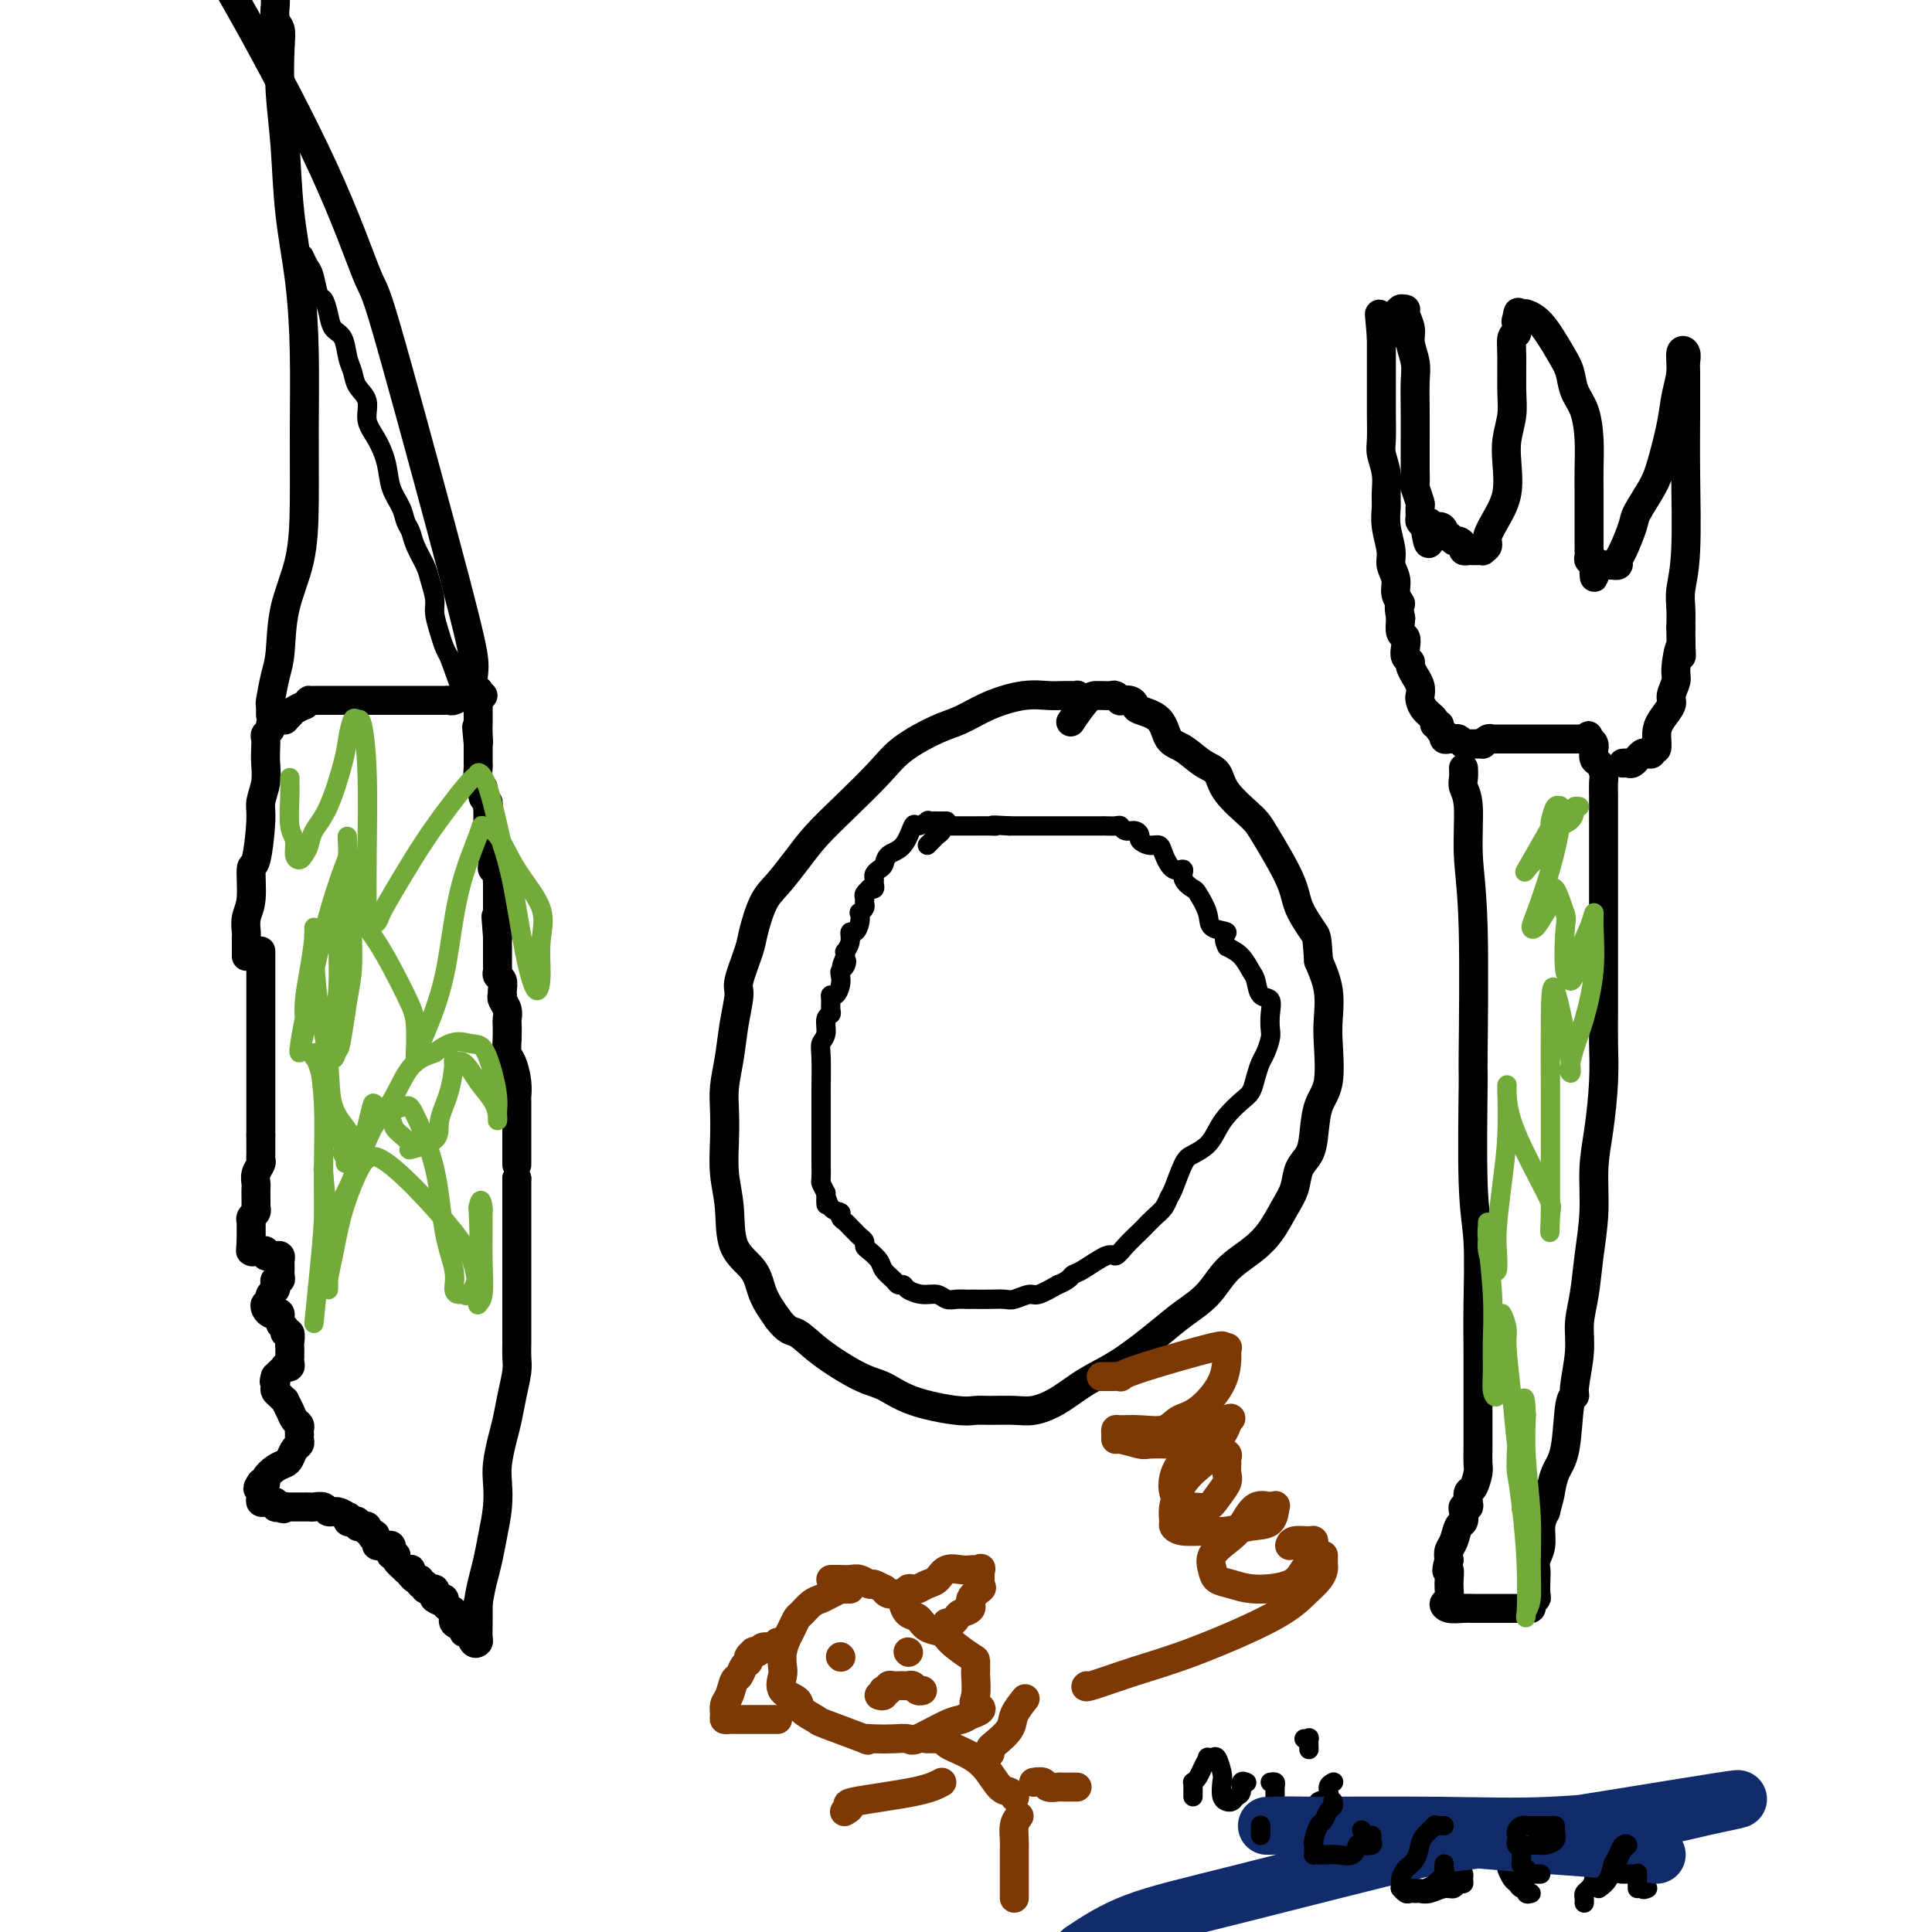 <svg viewBox='0 0 400 400' version='1.1' xmlns='http://www.w3.org/2000/svg' xmlns:xlink='http://www.w3.org/1999/xlink'><g fill='none' stroke='#000000' stroke-width='6' stroke-linecap='round' stroke-linejoin='round'><path d='M54,197c0.000,-0.098 0.000,-0.196 0,0c0.000,0.196 0.000,0.685 0,1c-0.000,0.315 0.000,0.454 0,1c0.000,0.546 0.000,1.498 0,2c0.000,0.502 0.000,0.553 0,1c0.000,0.447 0.000,1.289 0,2c0.000,0.711 0.000,1.292 0,2c0.000,0.708 0.000,1.541 0,2c0.000,0.459 0.000,0.542 0,1c0.000,0.458 0.000,1.292 0,2c0.000,0.708 0.000,1.289 0,2c0.000,0.711 0.000,1.551 0,2c-0.000,0.449 -0.000,0.505 0,1c0.000,0.495 0.000,1.428 0,2c0.000,0.572 0.000,0.782 0,1c0.000,0.218 0.000,0.443 0,1c0.000,0.557 0.000,1.444 0,2c0.000,0.556 0.000,0.779 0,1c0.000,0.221 0.000,0.441 0,1c0.000,0.559 0.000,1.458 0,2c0.000,0.542 0.000,0.726 0,1c0.000,0.274 0.000,0.638 0,1c0.000,0.362 0.000,0.723 0,1c0.000,0.277 0.000,0.469 0,1c0.000,0.531 0.000,1.399 0,2c0.000,0.601 0.000,0.934 0,1c0.000,0.066 0.000,-0.136 0,0c0.000,0.136 0.000,0.610 0,1c0.000,0.390 0.000,0.695 0,1'/><path d='M54,235c0.000,6.073 0.001,2.257 0,1c-0.001,-1.257 -0.004,0.047 0,1c0.004,0.953 0.015,1.555 0,2c-0.015,0.445 -0.057,0.735 0,1c0.057,0.265 0.211,0.507 0,1c-0.211,0.493 -0.789,1.236 -1,2c-0.211,0.764 -0.057,1.549 0,2c0.057,0.451 0.016,0.569 0,1c-0.016,0.431 -0.008,1.176 0,2c0.008,0.824 0.016,1.727 0,2c-0.016,0.273 -0.057,-0.084 0,0c0.057,0.084 0.211,0.610 0,1c-0.211,0.390 -0.789,0.643 -1,1c-0.211,0.357 -0.057,0.818 0,1c0.057,0.182 0.015,0.087 0,0c-0.015,-0.087 -0.004,-0.164 0,0c0.004,0.164 0.001,0.569 0,1c-0.001,0.431 -0.000,0.889 0,1c0.000,0.111 0.000,-0.124 0,0c-0.000,0.124 -0.000,0.607 0,1c0.000,0.393 0.000,0.697 0,1'/><path d='M52,257c-0.296,3.569 -0.037,1.491 0,1c0.037,-0.491 -0.149,0.604 0,1c0.149,0.396 0.631,0.092 1,0c0.369,-0.092 0.623,0.028 1,0c0.377,-0.028 0.875,-0.205 1,0c0.125,0.205 -0.124,0.790 0,1c0.124,0.210 0.622,0.045 1,0c0.378,-0.045 0.637,0.030 1,0c0.363,-0.030 0.829,-0.167 1,0c0.171,0.167 0.045,0.636 0,1c-0.045,0.364 -0.011,0.623 0,1c0.011,0.377 -0.001,0.871 0,1c0.001,0.129 0.014,-0.106 0,0c-0.014,0.106 -0.055,0.553 0,1c0.055,0.447 0.207,0.893 0,1c-0.207,0.107 -0.774,-0.126 -1,0c-0.226,0.126 -0.112,0.611 0,1c0.112,0.389 0.223,0.682 0,1c-0.223,0.318 -0.778,0.662 -1,1c-0.222,0.338 -0.111,0.669 0,1'/><path d='M56,269c-0.368,1.574 -0.788,1.008 -1,1c-0.212,-0.008 -0.216,0.541 0,1c0.216,0.459 0.650,0.830 1,1c0.350,0.170 0.615,0.141 1,0c0.385,-0.141 0.892,-0.393 1,0c0.108,0.393 -0.181,1.433 0,2c0.181,0.567 0.833,0.663 1,1c0.167,0.337 -0.151,0.916 0,1c0.151,0.084 0.773,-0.327 1,0c0.227,0.327 0.061,1.393 0,2c-0.061,0.607 -0.017,0.754 0,1c0.017,0.246 0.006,0.592 0,1c-0.006,0.408 -0.005,0.880 0,1c0.005,0.120 0.016,-0.112 0,0c-0.016,0.112 -0.060,0.569 0,1c0.060,0.431 0.223,0.837 0,1c-0.223,0.163 -0.830,0.082 -1,0c-0.170,-0.082 0.099,-0.166 0,0c-0.099,0.166 -0.565,0.583 -1,1c-0.435,0.417 -0.839,0.833 -1,1c-0.161,0.167 -0.081,0.083 0,0'/><path d='M57,285c-0.467,1.571 -0.135,1.000 0,1c0.135,0.000 0.074,0.573 0,1c-0.074,0.427 -0.160,0.709 0,1c0.160,0.291 0.568,0.593 1,1c0.432,0.407 0.890,0.921 1,1c0.110,0.079 -0.128,-0.277 0,0c0.128,0.277 0.623,1.188 1,2c0.377,0.812 0.637,1.527 1,2c0.363,0.473 0.830,0.704 1,1c0.170,0.296 0.043,0.656 0,1c-0.043,0.344 -0.000,0.673 0,1c0.000,0.327 -0.041,0.651 0,1c0.041,0.349 0.163,0.722 0,1c-0.163,0.278 -0.612,0.459 -1,1c-0.388,0.541 -0.716,1.441 -1,2c-0.284,0.559 -0.525,0.777 -1,1c-0.475,0.223 -1.185,0.452 -2,1c-0.815,0.548 -1.734,1.415 -2,2c-0.266,0.585 0.121,0.888 0,1c-0.121,0.112 -0.749,0.032 -1,0c-0.251,-0.032 -0.126,-0.016 0,0'/><path d='M54,307c-1.238,1.770 -0.331,1.195 0,1c0.331,-0.195 0.088,-0.010 0,0c-0.088,0.010 -0.021,-0.155 0,0c0.021,0.155 -0.006,0.630 0,1c0.006,0.370 0.044,0.634 0,1c-0.044,0.366 -0.170,0.834 0,1c0.170,0.166 0.637,0.031 1,0c0.363,-0.031 0.623,0.043 1,0c0.377,-0.043 0.871,-0.204 1,0c0.129,0.204 -0.106,0.773 0,1c0.106,0.227 0.553,0.114 1,0'/><path d='M58,312c0.858,0.774 1.003,0.207 1,0c-0.003,-0.207 -0.155,-0.056 0,0c0.155,0.056 0.615,0.015 1,0c0.385,-0.015 0.695,-0.004 1,0c0.305,0.004 0.605,0.001 1,0c0.395,-0.001 0.883,-0.001 1,0c0.117,0.001 -0.138,0.004 0,0c0.138,-0.004 0.669,-0.016 1,0c0.331,0.016 0.460,0.061 1,0c0.540,-0.061 1.490,-0.228 2,0c0.510,0.228 0.581,0.849 1,1c0.419,0.151 1.187,-0.170 2,0c0.813,0.170 1.672,0.829 2,1c0.328,0.171 0.126,-0.147 0,0c-0.126,0.147 -0.174,0.757 0,1c0.174,0.243 0.572,0.117 1,0c0.428,-0.117 0.885,-0.225 1,0c0.115,0.225 -0.114,0.782 0,1c0.114,0.218 0.569,0.097 1,0c0.431,-0.097 0.837,-0.171 1,0c0.163,0.171 0.081,0.585 0,1'/><path d='M76,317c2.943,0.955 1.300,0.844 1,1c-0.300,0.156 0.743,0.581 1,1c0.257,0.419 -0.272,0.834 0,1c0.272,0.166 1.345,0.082 2,0c0.655,-0.082 0.891,-0.164 1,0c0.109,0.164 0.089,0.573 0,1c-0.089,0.427 -0.249,0.871 0,1c0.249,0.129 0.908,-0.056 1,0c0.092,0.056 -0.382,0.354 0,1c0.382,0.646 1.619,1.641 2,2c0.381,0.359 -0.095,0.081 0,0c0.095,-0.081 0.760,0.035 1,0c0.240,-0.035 0.054,-0.221 0,0c-0.054,0.221 0.023,0.848 0,1c-0.023,0.152 -0.146,-0.170 0,0c0.146,0.170 0.560,0.834 1,1c0.440,0.166 0.907,-0.166 1,0c0.093,0.166 -0.186,0.829 0,1c0.186,0.171 0.838,-0.151 1,0c0.162,0.151 -0.167,0.775 0,1c0.167,0.225 0.828,0.050 1,0c0.172,-0.050 -0.146,0.025 0,0c0.146,-0.025 0.756,-0.150 1,0c0.244,0.150 0.122,0.575 0,1'/><path d='M90,330c2.122,2.234 0.428,1.320 0,1c-0.428,-0.320 0.412,-0.045 1,0c0.588,0.045 0.926,-0.139 1,0c0.074,0.139 -0.116,0.600 0,1c0.116,0.400 0.538,0.738 1,1c0.462,0.262 0.964,0.446 1,1c0.036,0.554 -0.394,1.476 0,2c0.394,0.524 1.612,0.648 2,1c0.388,0.352 -0.054,0.930 0,1c0.054,0.070 0.603,-0.368 1,0c0.397,0.368 0.642,1.540 1,2c0.358,0.460 0.828,0.206 1,0c0.172,-0.206 0.046,-0.363 0,-1c-0.046,-0.637 -0.013,-1.753 0,-3c0.013,-1.247 0.007,-2.623 0,-4'/><path d='M99,332c0.332,-2.187 0.664,-3.656 1,-5c0.336,-1.344 0.678,-2.563 1,-4c0.322,-1.437 0.625,-3.091 1,-5c0.375,-1.909 0.821,-4.074 1,-6c0.179,-1.926 0.089,-3.613 0,-5c-0.089,-1.387 -0.178,-2.476 0,-4c0.178,-1.524 0.622,-3.485 1,-5c0.378,-1.515 0.690,-2.584 1,-4c0.310,-1.416 0.619,-3.177 1,-5c0.381,-1.823 0.834,-3.707 1,-5c0.166,-1.293 0.044,-1.996 0,-3c-0.044,-1.004 -0.012,-2.309 0,-3c0.012,-0.691 0.003,-0.769 0,-1c-0.003,-0.231 -0.001,-0.614 0,-1c0.001,-0.386 0.000,-0.774 0,-1c-0.000,-0.226 -0.000,-0.291 0,-1c0.000,-0.709 0.000,-2.062 0,-3c-0.000,-0.938 -0.000,-1.459 0,-2c0.000,-0.541 0.000,-1.100 0,-2c-0.000,-0.900 -0.000,-2.139 0,-3c0.000,-0.861 0.000,-1.343 0,-2c-0.000,-0.657 -0.000,-1.490 0,-2c0.000,-0.510 0.000,-0.697 0,-1c-0.000,-0.303 -0.000,-0.722 0,-1c0.000,-0.278 0.000,-0.417 0,-1c-0.000,-0.583 -0.000,-1.612 0,-2c0.000,-0.388 0.000,-0.134 0,-1c-0.000,-0.866 -0.000,-2.851 0,-4c0.000,-1.149 0.000,-1.463 0,-2c-0.000,-0.537 -0.000,-1.296 0,-2c0.000,-0.704 0.000,-1.352 0,-2'/><path d='M107,244c0.000,-6.766 0.000,-3.682 0,-3c-0.000,0.682 -0.000,-1.037 0,-2c0.000,-0.963 0.000,-1.169 0,-2c-0.000,-0.831 -0.000,-2.287 0,-3c0.000,-0.713 0.001,-0.682 0,-1c-0.001,-0.318 -0.003,-0.985 0,-2c0.003,-1.015 0.011,-2.379 0,-3c-0.011,-0.621 -0.041,-0.501 0,-1c0.041,-0.499 0.155,-1.619 0,-3c-0.155,-1.381 -0.578,-3.024 -1,-4c-0.422,-0.976 -0.844,-1.287 -1,-2c-0.156,-0.713 -0.046,-1.830 0,-3c0.046,-1.170 0.026,-2.394 0,-3c-0.026,-0.606 -0.060,-0.593 0,-1c0.060,-0.407 0.212,-1.236 0,-2c-0.212,-0.764 -0.788,-1.465 -1,-2c-0.212,-0.535 -0.061,-0.903 0,-1c0.061,-0.097 0.030,0.076 0,0c-0.030,-0.076 -0.061,-0.402 0,-1c0.061,-0.598 0.212,-1.470 0,-2c-0.212,-0.530 -0.789,-0.719 -1,-1c-0.211,-0.281 -0.057,-0.654 0,-1c0.057,-0.346 0.015,-0.666 0,-1c-0.015,-0.334 -0.004,-0.681 0,-1c0.004,-0.319 0.001,-0.610 0,-1c-0.001,-0.390 -0.000,-0.878 0,-1c0.000,-0.122 0.000,0.122 0,0c-0.000,-0.122 -0.000,-0.610 0,-1c0.000,-0.390 0.000,-0.683 0,-1c-0.000,-0.317 -0.000,-0.659 0,-1'/><path d='M103,194c-0.619,-7.913 -0.166,-2.697 0,-1c0.166,1.697 0.044,-0.125 0,-1c-0.044,-0.875 -0.012,-0.801 0,-1c0.012,-0.199 0.003,-0.669 0,-1c-0.003,-0.331 -0.001,-0.522 0,-1c0.001,-0.478 -0.000,-1.241 0,-2c0.000,-0.759 0.001,-1.513 0,-2c-0.001,-0.487 -0.004,-0.708 0,-1c0.004,-0.292 0.015,-0.655 0,-1c-0.015,-0.345 -0.057,-0.674 0,-1c0.057,-0.326 0.212,-0.651 0,-1c-0.212,-0.349 -0.793,-0.721 -1,-1c-0.207,-0.279 -0.041,-0.463 0,-1c0.041,-0.537 -0.041,-1.425 0,-2c0.041,-0.575 0.207,-0.835 0,-1c-0.207,-0.165 -0.788,-0.233 -1,-1c-0.212,-0.767 -0.057,-2.233 0,-3c0.057,-0.767 0.016,-0.836 0,-1c-0.016,-0.164 -0.008,-0.424 0,-1c0.008,-0.576 0.017,-1.468 0,-2c-0.017,-0.532 -0.061,-0.704 0,-1c0.061,-0.296 0.227,-0.716 0,-1c-0.227,-0.284 -0.845,-0.430 -1,-1c-0.155,-0.570 0.155,-1.562 0,-2c-0.155,-0.438 -0.774,-0.320 -1,-1c-0.226,-0.680 -0.061,-2.157 0,-3c0.061,-0.843 0.016,-1.052 0,-1c-0.016,0.052 -0.004,0.364 0,0c0.004,-0.364 0.001,-1.406 0,-2c-0.001,-0.594 -0.000,-0.741 0,-1c0.000,-0.259 0.000,-0.629 0,-1'/><path d='M99,154c-0.619,-6.374 -0.166,-2.310 0,-1c0.166,1.310 0.044,-0.135 0,-1c-0.044,-0.865 -0.012,-1.149 0,-2c0.012,-0.851 0.003,-2.270 0,-3c-0.003,-0.730 0.000,-0.770 0,-1c-0.000,-0.230 -0.004,-0.650 0,-1c0.004,-0.350 0.015,-0.630 0,-1c-0.015,-0.370 -0.056,-0.831 0,-1c0.056,-0.169 0.207,-0.045 0,0c-0.207,0.045 -0.774,0.013 -1,0c-0.226,-0.013 -0.113,-0.006 0,0'/><path d='M51,198c-0.000,-0.447 -0.000,-0.894 0,-1c0.000,-0.106 0.000,0.128 0,0c-0.000,-0.128 -0.001,-0.618 0,-1c0.001,-0.382 0.004,-0.658 0,-1c-0.004,-0.342 -0.016,-0.752 0,-1c0.016,-0.248 0.060,-0.336 0,-1c-0.060,-0.664 -0.222,-1.904 0,-3c0.222,-1.096 0.829,-2.049 1,-4c0.171,-1.951 -0.094,-4.899 0,-6c0.094,-1.101 0.547,-0.356 1,-2c0.453,-1.644 0.906,-5.676 1,-8c0.094,-2.324 -0.171,-2.941 0,-4c0.171,-1.059 0.777,-2.560 1,-4c0.223,-1.440 0.064,-2.820 0,-4c-0.064,-1.180 -0.032,-2.161 0,-3c0.032,-0.839 0.064,-1.535 0,-2c-0.064,-0.465 -0.225,-0.699 0,-1c0.225,-0.301 0.835,-0.669 1,-1c0.165,-0.331 -0.114,-0.624 0,-1c0.114,-0.376 0.622,-0.836 1,-1c0.378,-0.164 0.625,-0.033 1,0c0.375,0.033 0.878,-0.033 1,0c0.122,0.033 -0.139,0.166 0,0c0.139,-0.166 0.676,-0.632 1,-1c0.324,-0.368 0.433,-0.637 1,-1c0.567,-0.363 1.590,-0.818 2,-1c0.410,-0.182 0.205,-0.091 0,0'/><path d='M63,146c1.342,-1.155 0.697,-1.041 1,-1c0.303,0.041 1.555,0.011 2,0c0.445,-0.011 0.083,-0.003 1,0c0.917,0.003 3.113,0.001 4,0c0.887,-0.001 0.465,-0.000 1,0c0.535,0.000 2.026,0.000 3,0c0.974,-0.000 1.431,-0.000 2,0c0.569,0.000 1.252,0.000 2,0c0.748,-0.000 1.563,-0.000 2,0c0.437,0.000 0.497,0.000 1,0c0.503,-0.000 1.448,-0.000 2,0c0.552,0.000 0.711,0.000 1,0c0.289,-0.000 0.707,-0.000 1,0c0.293,0.000 0.460,0.000 1,0c0.540,-0.000 1.454,-0.000 2,0c0.546,0.000 0.723,0.001 1,0c0.277,-0.001 0.655,-0.004 1,0c0.345,0.004 0.656,0.015 1,0c0.344,-0.015 0.722,-0.057 1,0c0.278,0.057 0.457,0.211 1,0c0.543,-0.211 1.451,-0.789 2,-1c0.549,-0.211 0.739,-0.057 1,0c0.261,0.057 0.592,0.015 1,0c0.408,-0.015 0.893,-0.004 1,0c0.107,0.004 -0.163,0.001 0,0c0.163,-0.001 0.761,-0.000 1,0c0.239,0.000 0.120,0.000 0,0'/><path d='M56,148c-0.006,-0.306 -0.012,-0.612 0,-1c0.012,-0.388 0.043,-0.859 0,-1c-0.043,-0.141 -0.159,0.046 0,-1c0.159,-1.046 0.593,-3.326 1,-5c0.407,-1.674 0.789,-2.744 1,-5c0.211,-2.256 0.253,-5.699 1,-9c0.747,-3.301 2.198,-6.460 3,-10c0.802,-3.540 0.954,-7.462 1,-12c0.046,-4.538 -0.015,-9.693 0,-15c0.015,-5.307 0.105,-10.764 0,-16c-0.105,-5.236 -0.407,-10.249 -1,-15c-0.593,-4.751 -1.478,-9.241 -2,-14c-0.522,-4.759 -0.679,-9.788 -1,-14c-0.321,-4.212 -0.804,-7.608 -1,-11c-0.196,-3.392 -0.105,-6.779 0,-9c0.105,-2.221 0.224,-3.275 0,-4c-0.224,-0.725 -0.792,-1.122 -1,-2c-0.208,-0.878 -0.056,-2.236 0,-3c0.056,-0.764 0.016,-0.932 0,-1c-0.016,-0.068 -0.008,-0.034 0,0'/><path d='M98,145c-0.003,-0.775 -0.006,-1.549 0,-2c0.006,-0.451 0.021,-0.577 0,-1c-0.021,-0.423 -0.079,-1.142 0,-2c0.079,-0.858 0.296,-1.855 0,-4c-0.296,-2.145 -1.104,-5.439 -2,-9c-0.896,-3.561 -1.878,-7.388 -5,-19c-3.122,-11.612 -8.384,-31.009 -11,-40c-2.616,-8.991 -2.588,-7.575 -4,-11c-1.412,-3.425 -4.265,-11.691 -9,-22c-4.735,-10.309 -11.353,-22.660 -16,-31c-4.647,-8.340 -7.324,-12.670 -10,-17'/><path d='M303,159c0.033,0.677 0.065,1.353 0,2c-0.065,0.647 -0.228,1.263 0,2c0.228,0.737 0.846,1.595 1,4c0.154,2.405 -0.156,6.357 0,10c0.156,3.643 0.778,6.978 1,15c0.222,8.022 0.046,20.732 0,26c-0.046,5.268 0.040,3.092 0,7c-0.040,3.908 -0.207,13.898 0,20c0.207,6.102 0.788,8.316 1,12c0.212,3.684 0.057,8.838 0,13c-0.057,4.162 -0.015,7.330 0,10c0.015,2.670 0.004,4.841 0,7c-0.004,2.159 -0.000,4.306 0,6c0.000,1.694 -0.003,2.934 0,4c0.003,1.066 0.011,1.958 0,3c-0.011,1.042 -0.042,2.233 0,3c0.042,0.767 0.156,1.109 0,2c-0.156,0.891 -0.581,2.329 -1,3c-0.419,0.671 -0.830,0.574 -1,1c-0.170,0.426 -0.097,1.375 0,2c0.097,0.625 0.219,0.925 0,1c-0.219,0.075 -0.779,-0.075 -1,0c-0.221,0.075 -0.101,0.376 0,1c0.101,0.624 0.185,1.570 0,2c-0.185,0.430 -0.637,0.342 -1,1c-0.363,0.658 -0.636,2.062 -1,3c-0.364,0.938 -0.818,1.411 -1,2c-0.182,0.589 -0.091,1.295 0,2'/><path d='M300,323c-0.923,3.411 -0.232,1.937 0,2c0.232,0.063 0.005,1.663 0,3c-0.005,1.337 0.212,2.411 0,3c-0.212,0.589 -0.851,0.694 -1,1c-0.149,0.306 0.194,0.814 1,1c0.806,0.186 2.074,0.050 3,0c0.926,-0.050 1.508,-0.013 2,0c0.492,0.013 0.892,0.004 2,0c1.108,-0.004 2.923,-0.001 4,0c1.077,0.001 1.417,0.001 2,0c0.583,-0.001 1.409,-0.003 2,0c0.591,0.003 0.947,0.011 1,0c0.053,-0.011 -0.196,-0.043 0,0c0.196,0.043 0.837,0.159 1,0c0.163,-0.159 -0.152,-0.595 0,-1c0.152,-0.405 0.772,-0.779 1,-1c0.228,-0.221 0.065,-0.288 0,-1c-0.065,-0.712 -0.032,-2.070 0,-3c0.032,-0.930 0.064,-1.431 0,-2c-0.064,-0.569 -0.223,-1.204 0,-2c0.223,-0.796 0.829,-1.753 1,-3c0.171,-1.247 -0.094,-2.785 0,-4c0.094,-1.215 0.547,-2.108 1,-3'/><path d='M320,313c0.969,-3.802 0.891,-3.305 1,-4c0.109,-0.695 0.406,-2.580 1,-4c0.594,-1.420 1.484,-2.374 2,-5c0.516,-2.626 0.659,-6.925 1,-9c0.341,-2.075 0.879,-1.928 1,-2c0.121,-0.072 -0.175,-0.364 0,-2c0.175,-1.636 0.821,-4.615 1,-7c0.179,-2.385 -0.111,-4.176 0,-6c0.111,-1.824 0.621,-3.680 1,-6c0.379,-2.320 0.627,-5.104 1,-8c0.373,-2.896 0.870,-5.904 1,-9c0.130,-3.096 -0.109,-6.281 0,-9c0.109,-2.719 0.565,-4.974 1,-8c0.435,-3.026 0.849,-6.824 1,-10c0.151,-3.176 0.041,-5.730 0,-8c-0.041,-2.270 -0.011,-4.254 0,-7c0.011,-2.746 0.003,-6.253 0,-10c-0.003,-3.747 -0.001,-7.734 0,-10c0.001,-2.266 0.000,-2.812 0,-5c-0.000,-2.188 -0.000,-6.018 0,-8c0.000,-1.982 0.001,-2.116 0,-3c-0.001,-0.884 -0.003,-2.517 0,-4c0.003,-1.483 0.011,-2.816 0,-4c-0.011,-1.184 -0.041,-2.220 0,-3c0.041,-0.780 0.154,-1.304 0,-2c-0.154,-0.696 -0.577,-1.562 -1,-2c-0.423,-0.438 -0.848,-0.446 -1,-1c-0.152,-0.554 -0.030,-1.654 0,-2c0.030,-0.346 -0.030,0.061 0,0c0.030,-0.061 0.152,-0.589 0,-1c-0.152,-0.411 -0.576,-0.706 -1,-1'/><path d='M329,153c-0.415,-1.392 0.046,-0.373 0,0c-0.046,0.373 -0.599,0.100 -1,0c-0.401,-0.100 -0.650,-0.027 -1,0c-0.350,0.027 -0.803,0.007 -1,0c-0.197,-0.007 -0.139,-0.002 -1,0c-0.861,0.002 -2.640,0.001 -4,0c-1.360,-0.001 -2.301,-0.000 -3,0c-0.699,0.000 -1.157,0.000 -2,0c-0.843,-0.000 -2.071,-0.001 -3,0c-0.929,0.001 -1.559,0.004 -2,0c-0.441,-0.004 -0.692,-0.015 -1,0c-0.308,0.015 -0.674,0.057 -1,0c-0.326,-0.057 -0.613,-0.211 -1,0c-0.387,0.211 -0.873,0.788 -1,1c-0.127,0.212 0.107,0.061 0,0c-0.107,-0.061 -0.553,-0.030 -1,0'/><path d='M306,154c-3.833,0.167 -1.917,0.083 0,0'/><path d='M306,154c-0.341,-0.002 -0.683,-0.004 -1,0c-0.317,0.004 -0.610,0.015 -1,0c-0.390,-0.015 -0.878,-0.057 -1,0c-0.122,0.057 0.121,0.212 0,0c-0.121,-0.212 -0.607,-0.793 -1,-1c-0.393,-0.207 -0.693,-0.041 -1,0c-0.307,0.041 -0.622,-0.044 -1,0c-0.378,0.044 -0.818,0.218 -1,0c-0.182,-0.218 -0.106,-0.828 0,-1c0.106,-0.172 0.240,0.095 0,0c-0.240,-0.095 -0.856,-0.553 -1,-1c-0.144,-0.447 0.182,-0.883 0,-1c-0.182,-0.117 -0.872,0.086 -1,0c-0.128,-0.086 0.307,-0.459 0,-1c-0.307,-0.541 -1.354,-1.249 -2,-2c-0.646,-0.751 -0.890,-1.544 -1,-2c-0.110,-0.456 -0.086,-0.574 0,-1c0.086,-0.426 0.234,-1.161 0,-2c-0.234,-0.839 -0.851,-1.782 -1,-2c-0.149,-0.218 0.170,0.290 0,0c-0.170,-0.290 -0.829,-1.377 -1,-2c-0.171,-0.623 0.147,-0.781 0,-1c-0.147,-0.219 -0.758,-0.498 -1,-1c-0.242,-0.502 -0.117,-1.227 0,-2c0.117,-0.773 0.224,-1.593 0,-2c-0.224,-0.407 -0.778,-0.402 -1,-1c-0.222,-0.598 -0.111,-1.799 0,-3'/><path d='M290,128c-0.708,-3.535 0.022,-2.874 0,-3c-0.022,-0.126 -0.794,-1.040 -1,-2c-0.206,-0.960 0.155,-1.965 0,-3c-0.155,-1.035 -0.826,-2.100 -1,-3c-0.174,-0.900 0.151,-1.636 0,-3c-0.151,-1.364 -0.776,-3.356 -1,-5c-0.224,-1.644 -0.046,-2.941 0,-4c0.046,-1.059 -0.040,-1.879 0,-3c0.040,-1.121 0.207,-2.542 0,-4c-0.207,-1.458 -0.788,-2.953 -1,-4c-0.212,-1.047 -0.057,-1.647 0,-3c0.057,-1.353 0.015,-3.461 0,-5c-0.015,-1.539 -0.004,-2.510 0,-3c0.004,-0.490 0.001,-0.498 0,-1c-0.001,-0.502 -0.000,-1.496 0,-2c0.000,-0.504 0.000,-0.517 0,-1c-0.000,-0.483 -0.000,-1.435 0,-2c0.000,-0.565 0.000,-0.743 0,-1c-0.000,-0.257 -0.000,-0.594 0,-1c0.000,-0.406 0.000,-0.882 0,-1c-0.000,-0.118 -0.000,0.122 0,0c0.000,-0.122 0.000,-0.607 0,-1c-0.000,-0.393 -0.000,-0.693 0,-1c0.000,-0.307 0.000,-0.621 0,-1c-0.000,-0.379 -0.000,-0.823 0,-1c0.000,-0.177 0.000,-0.089 0,0'/><path d='M286,70c-0.683,-9.212 -0.389,-3.242 0,-1c0.389,2.242 0.874,0.756 1,0c0.126,-0.756 -0.106,-0.781 0,-1c0.106,-0.219 0.550,-0.633 1,-1c0.450,-0.367 0.905,-0.687 1,-1c0.095,-0.313 -0.172,-0.620 0,-1c0.172,-0.380 0.782,-0.834 1,-1c0.218,-0.166 0.043,-0.043 0,0c-0.043,0.043 0.045,0.007 0,0c-0.045,-0.007 -0.223,0.017 0,0c0.223,-0.017 0.848,-0.073 1,0c0.152,0.073 -0.170,0.275 0,1c0.170,0.725 0.830,1.973 1,3c0.170,1.027 -0.151,1.833 0,3c0.151,1.167 0.772,2.696 1,4c0.228,1.304 0.061,2.382 0,4c-0.061,1.618 -0.016,3.775 0,6c0.016,2.225 0.003,4.516 0,6c-0.003,1.484 0.003,2.160 0,3c-0.003,0.840 -0.015,1.845 0,3c0.015,1.155 0.057,2.460 0,3c-0.057,0.540 -0.212,0.316 0,1c0.212,0.684 0.792,2.277 1,3c0.208,0.723 0.046,0.575 0,1c-0.046,0.425 0.026,1.422 0,2c-0.026,0.578 -0.150,0.737 0,1c0.150,0.263 0.575,0.632 1,1'/><path d='M295,109c1.028,6.958 1.098,1.854 1,0c-0.098,-1.854 -0.363,-0.459 0,0c0.363,0.459 1.354,-0.017 2,0c0.646,0.017 0.946,0.525 1,1c0.054,0.475 -0.139,0.915 0,1c0.139,0.085 0.611,-0.184 1,0c0.389,0.184 0.697,0.820 1,1c0.303,0.180 0.602,-0.095 1,0c0.398,0.095 0.894,0.561 1,1c0.106,0.439 -0.179,0.850 0,1c0.179,0.150 0.823,0.040 1,0c0.177,-0.040 -0.111,-0.010 0,0c0.111,0.010 0.622,0.000 1,0c0.378,-0.000 0.621,0.010 1,0c0.379,-0.010 0.892,-0.038 1,0c0.108,0.038 -0.188,0.144 0,0c0.188,-0.144 0.860,-0.537 1,-1c0.140,-0.463 -0.251,-0.997 0,-2c0.251,-1.003 1.143,-2.477 2,-4c0.857,-1.523 1.680,-3.097 2,-5c0.320,-1.903 0.139,-4.137 0,-6c-0.139,-1.863 -0.234,-3.357 0,-5c0.234,-1.643 0.798,-3.435 1,-5c0.202,-1.565 0.044,-2.904 0,-5c-0.044,-2.096 0.027,-4.949 0,-7c-0.027,-2.051 -0.150,-3.300 0,-4c0.150,-0.700 0.575,-0.850 1,-1'/><path d='M314,69c0.630,-6.575 0.205,-4.011 0,-3c-0.205,1.011 -0.191,0.469 0,0c0.191,-0.469 0.558,-0.867 1,-1c0.442,-0.133 0.959,-0.003 1,0c0.041,0.003 -0.393,-0.120 0,0c0.393,0.120 1.615,0.484 3,2c1.385,1.516 2.935,4.186 4,6c1.065,1.814 1.644,2.774 2,4c0.356,1.226 0.488,2.717 1,4c0.512,1.283 1.405,2.356 2,4c0.595,1.644 0.891,3.858 1,6c0.109,2.142 0.029,4.213 0,6c-0.029,1.787 -0.008,3.291 0,5c0.008,1.709 0.002,3.625 0,5c-0.002,1.375 -0.001,2.210 0,3c0.001,0.790 0.000,1.535 0,2c-0.000,0.465 -0.001,0.650 0,1c0.001,0.350 0.004,0.863 0,1c-0.004,0.137 -0.015,-0.104 0,0c0.015,0.104 0.056,0.554 0,1c-0.056,0.446 -0.207,0.889 0,1c0.207,0.111 0.774,-0.111 1,0c0.226,0.111 0.113,0.556 0,1'/><path d='M330,117c0.262,4.950 -0.083,1.327 0,0c0.083,-1.327 0.596,-0.356 1,0c0.404,0.356 0.701,0.096 1,0c0.299,-0.096 0.602,-0.029 1,0c0.398,0.029 0.893,0.019 1,0c0.107,-0.019 -0.174,-0.046 0,0c0.174,0.046 0.804,0.167 1,0c0.196,-0.167 -0.043,-0.621 0,-1c0.043,-0.379 0.367,-0.684 1,-2c0.633,-1.316 1.574,-3.642 2,-5c0.426,-1.358 0.337,-1.748 1,-3c0.663,-1.252 2.076,-3.366 3,-5c0.924,-1.634 1.357,-2.789 2,-5c0.643,-2.211 1.497,-5.480 2,-8c0.503,-2.520 0.657,-4.291 1,-6c0.343,-1.709 0.877,-3.355 1,-5c0.123,-1.645 -0.163,-3.289 0,-4c0.163,-0.711 0.776,-0.488 1,0c0.224,0.488 0.060,1.240 0,2c-0.060,0.760 -0.015,1.527 0,2c0.015,0.473 0.000,0.650 0,2c-0.000,1.350 0.014,3.872 0,7c-0.014,3.128 -0.056,6.860 0,12c0.056,5.140 0.211,11.687 0,16c-0.211,4.313 -0.788,6.392 -1,8c-0.212,1.608 -0.061,2.745 0,4c0.061,1.255 0.030,2.627 0,4'/><path d='M348,130c0.066,9.518 0.230,4.815 0,4c-0.230,-0.815 -0.853,2.260 -1,4c-0.147,1.740 0.181,2.145 0,3c-0.181,0.855 -0.870,2.160 -1,3c-0.130,0.840 0.301,1.215 0,2c-0.301,0.785 -1.334,1.979 -2,3c-0.666,1.021 -0.966,1.867 -1,3c-0.034,1.133 0.198,2.551 0,3c-0.198,0.449 -0.828,-0.072 -1,0c-0.172,0.072 0.112,0.736 0,1c-0.112,0.264 -0.622,0.127 -1,0c-0.378,-0.127 -0.626,-0.244 -1,0c-0.374,0.244 -0.874,0.850 -1,1c-0.126,0.150 0.124,-0.156 0,0c-0.124,0.156 -0.621,0.774 -1,1c-0.379,0.226 -0.641,0.061 -1,0c-0.359,-0.061 -0.817,-0.017 -1,0c-0.183,0.017 -0.092,0.009 0,0'/><path d='M223,145c0.005,0.113 0.010,0.226 0,0c-0.010,-0.226 -0.035,-0.792 0,-1c0.035,-0.208 0.129,-0.057 0,0c-0.129,0.057 -0.483,0.020 -1,0c-0.517,-0.020 -1.198,-0.023 -2,0c-0.802,0.023 -1.727,0.074 -3,0c-1.273,-0.074 -2.896,-0.271 -5,0c-2.104,0.271 -4.689,1.010 -7,2c-2.311,0.990 -4.350,2.230 -6,3c-1.650,0.770 -2.913,1.069 -5,2c-2.087,0.931 -4.998,2.495 -7,4c-2.002,1.505 -3.095,2.952 -5,5c-1.905,2.048 -4.621,4.698 -7,7c-2.379,2.302 -4.420,4.255 -6,6c-1.580,1.745 -2.698,3.282 -4,5c-1.302,1.718 -2.787,3.616 -4,5c-1.213,1.384 -2.152,2.255 -3,4c-0.848,1.745 -1.603,4.365 -2,6c-0.397,1.635 -0.435,2.284 -1,4c-0.565,1.716 -1.658,4.499 -2,6c-0.342,1.501 0.066,1.719 0,3c-0.066,1.281 -0.606,3.624 -1,6c-0.394,2.376 -0.643,4.784 -1,7c-0.357,2.216 -0.824,4.242 -1,6c-0.176,1.758 -0.061,3.250 0,5c0.061,1.750 0.069,3.758 0,6c-0.069,2.242 -0.213,4.717 0,7c0.213,2.283 0.784,4.374 1,7c0.216,2.626 0.079,5.786 1,8c0.921,2.214 2.902,3.481 4,5c1.098,1.519 1.314,3.291 2,5c0.686,1.709 1.843,3.354 3,5'/><path d='M161,273c2.108,2.833 2.877,2.414 4,3c1.123,0.586 2.601,2.175 5,4c2.399,1.825 5.720,3.887 8,5c2.280,1.113 3.518,1.279 5,2c1.482,0.721 3.208,1.997 6,3c2.792,1.003 6.651,1.734 9,2c2.349,0.266 3.190,0.067 4,0c0.810,-0.067 1.590,-0.002 3,0c1.410,0.002 3.451,-0.058 5,0c1.549,0.058 2.605,0.235 4,0c1.395,-0.235 3.127,-0.880 5,-2c1.873,-1.120 3.887,-2.714 6,-4c2.113,-1.286 4.325,-2.265 7,-4c2.675,-1.735 5.814,-4.224 8,-6c2.186,-1.776 3.417,-2.837 5,-4c1.583,-1.163 3.516,-2.429 5,-4c1.484,-1.571 2.520,-3.448 4,-5c1.480,-1.552 3.404,-2.779 5,-4c1.596,-1.221 2.865,-2.437 4,-4c1.135,-1.563 2.136,-3.472 3,-5c0.864,-1.528 1.592,-2.674 2,-4c0.408,-1.326 0.495,-2.833 1,-4c0.505,-1.167 1.428,-1.996 2,-3c0.572,-1.004 0.794,-2.185 1,-4c0.206,-1.815 0.396,-4.266 1,-6c0.604,-1.734 1.620,-2.752 2,-5c0.380,-2.248 0.122,-5.726 0,-8c-0.122,-2.274 -0.110,-3.343 0,-5c0.110,-1.657 0.317,-3.902 0,-6c-0.317,-2.098 -1.159,-4.049 -2,-6'/><path d='M273,199c-0.367,-4.985 -0.283,-4.947 -1,-6c-0.717,-1.053 -2.234,-3.197 -3,-5c-0.766,-1.803 -0.781,-3.264 -2,-6c-1.219,-2.736 -3.641,-6.748 -5,-9c-1.359,-2.252 -1.655,-2.743 -3,-4c-1.345,-1.257 -3.740,-3.279 -5,-5c-1.260,-1.721 -1.385,-3.140 -2,-4c-0.615,-0.860 -1.720,-1.162 -3,-2c-1.280,-0.838 -2.735,-2.213 -4,-3c-1.265,-0.787 -2.341,-0.985 -3,-2c-0.659,-1.015 -0.902,-2.847 -2,-4c-1.098,-1.153 -3.050,-1.629 -4,-2c-0.950,-0.371 -0.899,-0.639 -1,-1c-0.101,-0.361 -0.355,-0.815 -1,-1c-0.645,-0.185 -1.682,-0.102 -2,0c-0.318,0.102 0.084,0.224 0,0c-0.084,-0.224 -0.654,-0.792 -1,-1c-0.346,-0.208 -0.468,-0.055 -1,0c-0.532,0.055 -1.474,0.012 -2,0c-0.526,-0.012 -0.636,0.007 -1,0c-0.364,-0.007 -0.983,-0.040 -2,1c-1.017,1.040 -2.434,3.154 -3,4c-0.566,0.846 -0.283,0.423 0,0'/></g>
<g fill='none' stroke='#7C3805' stroke-width='6' stroke-linecap='round' stroke-linejoin='round'><path d='M228,285c0.373,-0.002 0.746,-0.004 1,0c0.254,0.004 0.388,0.014 1,0c0.612,-0.014 1.700,-0.053 2,0c0.300,0.053 -0.189,0.196 0,0c0.189,-0.196 1.056,-0.732 5,-2c3.944,-1.268 10.966,-3.269 14,-4c3.034,-0.731 2.081,-0.193 2,0c-0.081,0.193 0.709,0.041 1,0c0.291,-0.041 0.083,0.029 0,0c-0.083,-0.029 -0.040,-0.158 0,1c0.040,1.158 0.076,3.603 -1,6c-1.076,2.397 -3.265,4.748 -5,6c-1.735,1.252 -3.015,1.407 -4,2c-0.985,0.593 -1.676,1.626 -3,2c-1.324,0.374 -3.283,0.090 -5,0c-1.717,-0.090 -3.192,0.013 -4,0c-0.808,-0.013 -0.948,-0.143 -1,0c-0.052,0.143 -0.014,0.560 0,1c0.014,0.440 0.004,0.902 0,1c-0.004,0.098 -0.004,-0.170 1,0c1.004,0.170 3.010,0.777 4,1c0.990,0.223 0.963,0.064 2,0c1.037,-0.064 3.140,-0.031 5,0c1.860,0.031 3.479,0.061 5,0c1.521,-0.061 2.944,-0.212 4,-1c1.056,-0.788 1.746,-2.212 2,-3c0.254,-0.788 0.073,-0.939 0,-1c-0.073,-0.061 -0.036,-0.030 0,0'/><path d='M254,294c1.170,-0.763 1.095,-0.171 0,0c-1.095,0.171 -3.208,-0.078 -4,0c-0.792,0.078 -0.262,0.483 -1,2c-0.738,1.517 -2.745,4.148 -4,6c-1.255,1.852 -1.757,2.927 -2,4c-0.243,1.073 -0.227,2.145 0,3c0.227,0.855 0.665,1.492 1,2c0.335,0.508 0.567,0.887 1,1c0.433,0.113 1.069,-0.038 2,0c0.931,0.038 2.159,0.266 3,0c0.841,-0.266 1.297,-1.027 2,-2c0.703,-0.973 1.654,-2.159 2,-3c0.346,-0.841 0.087,-1.337 0,-2c-0.087,-0.663 -0.003,-1.494 0,-2c0.003,-0.506 -0.075,-0.689 0,-1c0.075,-0.311 0.303,-0.751 0,-1c-0.303,-0.249 -1.139,-0.309 -2,0c-0.861,0.309 -1.748,0.986 -3,2c-1.252,1.014 -2.868,2.367 -4,4c-1.132,1.633 -1.780,3.548 -2,5c-0.220,1.452 -0.013,2.443 0,3c0.013,0.557 -0.167,0.682 0,1c0.167,0.318 0.682,0.831 2,1c1.318,0.169 3.439,-0.004 5,0c1.561,0.004 2.563,0.187 4,0c1.437,-0.187 3.311,-0.743 5,-1c1.689,-0.257 3.195,-0.213 4,-1c0.805,-0.787 0.909,-2.404 1,-3c0.091,-0.596 0.169,-0.170 0,0c-0.169,0.170 -0.584,0.085 -1,0'/><path d='M263,312c0.143,-0.409 0.500,0.067 0,0c-0.500,-0.067 -1.858,-0.678 -3,0c-1.142,0.678 -2.070,2.644 -3,4c-0.930,1.356 -1.863,2.103 -3,3c-1.137,0.897 -2.478,1.943 -3,3c-0.522,1.057 -0.225,2.124 0,3c0.225,0.876 0.377,1.560 1,2c0.623,0.440 1.715,0.634 3,1c1.285,0.366 2.761,0.903 5,1c2.239,0.097 5.241,-0.246 7,-1c1.759,-0.754 2.275,-1.919 3,-3c0.725,-1.081 1.657,-2.079 2,-3c0.343,-0.921 0.096,-1.764 0,-2c-0.096,-0.236 -0.040,0.137 0,0c0.040,-0.137 0.063,-0.782 0,-1c-0.063,-0.218 -0.213,-0.007 -1,0c-0.787,0.007 -2.212,-0.190 -3,0c-0.788,0.190 -0.939,0.769 -1,1c-0.061,0.231 -0.030,0.116 0,0'/><path d='M274,322c0.004,0.328 0.007,0.656 0,1c-0.007,0.344 -0.025,0.704 0,1c0.025,0.296 0.093,0.530 0,1c-0.093,0.470 -0.348,1.178 -1,2c-0.652,0.822 -1.703,1.759 -3,3c-1.297,1.241 -2.841,2.788 -7,5c-4.159,2.212 -10.932,5.090 -16,7c-5.068,1.910 -8.431,2.852 -12,4c-3.569,1.148 -7.346,2.501 -9,3c-1.654,0.499 -1.187,0.142 -1,0c0.187,-0.142 0.093,-0.071 0,0'/><path d='M176,329c-0.297,-0.006 -0.593,-0.012 -1,0c-0.407,0.012 -0.924,0.044 -1,0c-0.076,-0.044 0.288,-0.162 0,0c-0.288,0.162 -1.229,0.606 -2,1c-0.771,0.394 -1.372,0.739 -2,1c-0.628,0.261 -1.281,0.439 -2,1c-0.719,0.561 -1.503,1.504 -2,2c-0.497,0.496 -0.708,0.546 -1,1c-0.292,0.454 -0.666,1.314 -1,2c-0.334,0.686 -0.628,1.199 -1,2c-0.372,0.801 -0.820,1.891 -1,3c-0.180,1.109 -0.090,2.236 0,3c0.090,0.764 0.179,1.165 0,2c-0.179,0.835 -0.627,2.105 0,3c0.627,0.895 2.328,1.414 3,2c0.672,0.586 0.315,1.239 1,2c0.685,0.761 2.412,1.629 3,2c0.588,0.371 0.036,0.243 2,1c1.964,0.757 6.442,2.398 8,3c1.558,0.602 0.195,0.164 0,0c-0.195,-0.164 0.777,-0.054 2,0c1.223,0.054 2.698,0.054 4,0c1.302,-0.054 2.432,-0.161 3,0c0.568,0.161 0.575,0.590 2,0c1.425,-0.590 4.268,-2.197 6,-3c1.732,-0.803 2.352,-0.801 3,-1c0.648,-0.199 1.324,-0.600 2,-1'/><path d='M201,355c3.630,-1.168 1.705,-1.588 1,-2c-0.705,-0.412 -0.189,-0.815 0,-2c0.189,-1.185 0.051,-3.150 0,-4c-0.051,-0.850 -0.015,-0.585 0,-1c0.015,-0.415 0.008,-1.511 0,-2c-0.008,-0.489 -0.018,-0.373 -1,-1c-0.982,-0.627 -2.935,-1.998 -4,-3c-1.065,-1.002 -1.242,-1.634 -2,-2c-0.758,-0.366 -2.097,-0.465 -3,-1c-0.903,-0.535 -1.368,-1.506 -2,-2c-0.632,-0.494 -1.430,-0.509 -2,-1c-0.570,-0.491 -0.914,-1.456 -1,-2c-0.086,-0.544 0.084,-0.666 0,-1c-0.084,-0.334 -0.422,-0.878 -1,-1c-0.578,-0.122 -1.397,0.179 -2,0c-0.603,-0.179 -0.991,-0.836 -1,-1c-0.009,-0.164 0.360,0.166 0,0c-0.360,-0.166 -1.448,-0.829 -2,-1c-0.552,-0.171 -0.567,0.150 -1,0c-0.433,-0.150 -1.282,-0.772 -2,-1c-0.718,-0.228 -1.303,-0.061 -2,0c-0.697,0.061 -1.506,0.016 -2,0c-0.494,-0.016 -0.671,-0.004 -1,0c-0.329,0.004 -0.808,0.001 -1,0c-0.192,-0.001 -0.096,-0.001 0,0'/><path d='M174,343c0.000,0.000 0.100,0.100 0.1,0.1'/><path d='M188,342c0.000,0.000 0.100,0.100 0.1,0.1'/><path d='M182,351c0.414,0.111 0.828,0.222 1,0c0.172,-0.222 0.102,-0.777 0,-1c-0.102,-0.223 -0.234,-0.112 0,0c0.234,0.112 0.836,0.226 1,0c0.164,-0.226 -0.111,-0.792 0,-1c0.111,-0.208 0.607,-0.057 1,0c0.393,0.057 0.682,0.019 1,0c0.318,-0.019 0.663,-0.019 1,0c0.337,0.019 0.665,0.058 1,0c0.335,-0.058 0.677,-0.211 1,0c0.323,0.211 0.625,0.788 1,1c0.375,0.212 0.821,0.061 1,0c0.179,-0.061 0.089,-0.030 0,0'/><path d='M161,340c-0.218,0.453 -0.435,0.905 -1,1c-0.565,0.095 -1.476,-0.168 -2,0c-0.524,0.168 -0.661,0.766 -1,1c-0.339,0.234 -0.878,0.103 -1,0c-0.122,-0.103 0.175,-0.178 0,0c-0.175,0.178 -0.820,0.609 -1,1c-0.180,0.391 0.107,0.741 0,1c-0.107,0.259 -0.607,0.425 -1,1c-0.393,0.575 -0.680,1.558 -1,2c-0.320,0.442 -0.675,0.343 -1,1c-0.325,0.657 -0.620,2.071 -1,3c-0.380,0.929 -0.845,1.373 -1,2c-0.155,0.627 -0.001,1.436 0,2c0.001,0.564 -0.151,0.883 0,1c0.151,0.117 0.606,0.031 1,0c0.394,-0.031 0.729,-0.008 1,0c0.271,0.008 0.479,0.002 1,0c0.521,-0.002 1.355,-0.001 2,0c0.645,0.001 1.101,0.000 2,0c0.899,-0.000 2.242,-0.000 3,0c0.758,0.000 0.931,0.000 1,0c0.069,-0.000 0.035,-0.000 0,0'/><path d='M187,330c0.448,0.111 0.897,0.223 1,0c0.103,-0.223 -0.138,-0.779 0,-1c0.138,-0.221 0.655,-0.105 1,0c0.345,0.105 0.519,0.200 1,0c0.481,-0.200 1.270,-0.695 2,-1c0.730,-0.305 1.400,-0.422 2,-1c0.600,-0.578 1.131,-1.618 2,-2c0.869,-0.382 2.075,-0.105 3,0c0.925,0.105 1.568,0.039 2,0c0.432,-0.039 0.654,-0.050 1,0c0.346,0.050 0.817,0.163 1,0c0.183,-0.163 0.079,-0.601 0,0c-0.079,0.601 -0.133,2.241 0,3c0.133,0.759 0.453,0.637 0,1c-0.453,0.363 -1.679,1.211 -2,2c-0.321,0.789 0.264,1.518 0,2c-0.264,0.482 -1.377,0.718 -2,1c-0.623,0.282 -0.755,0.612 -1,1c-0.245,0.388 -0.605,0.835 -1,1c-0.395,0.165 -0.827,0.047 -1,0c-0.173,-0.047 -0.086,-0.024 0,0'/><path d='M192,360c-0.101,0.001 -0.202,0.003 0,0c0.202,-0.003 0.707,-0.009 1,0c0.293,0.009 0.374,0.034 1,0c0.626,-0.034 1.795,-0.128 2,0c0.205,0.128 -0.555,0.478 0,1c0.555,0.522 2.426,1.215 4,2c1.574,0.785 2.853,1.661 4,3c1.147,1.339 2.163,3.143 3,4c0.837,0.857 1.495,0.769 2,1c0.505,0.231 0.859,0.780 1,1c0.141,0.220 0.071,0.110 0,0'/><path d='M195,369c-1.199,0.641 -2.398,1.282 -6,2c-3.602,0.718 -9.606,1.513 -12,2c-2.394,0.487 -1.178,0.667 -1,1c0.178,0.333 -0.683,0.821 -1,1c-0.317,0.179 -0.091,0.051 0,0c0.091,-0.051 0.045,-0.026 0,0'/><path d='M205,363c-0.026,-0.382 -0.052,-0.765 0,-1c0.052,-0.235 0.182,-0.323 1,-1c0.818,-0.677 2.322,-1.944 3,-3c0.678,-1.056 0.529,-1.900 1,-3c0.471,-1.100 1.563,-2.457 2,-3c0.437,-0.543 0.218,-0.271 0,0'/><path d='M214,369c0.786,-0.113 1.573,-0.226 2,0c0.427,0.226 0.495,0.793 1,1c0.505,0.207 1.445,0.056 2,0c0.555,-0.056 0.723,-0.015 1,0c0.277,0.015 0.662,0.004 1,0c0.338,-0.004 0.630,-0.001 1,0c0.370,0.001 0.820,0.000 1,0c0.180,-0.000 0.090,-0.000 0,0'/><path d='M211,376c-0.423,0.552 -0.845,1.103 -1,2c-0.155,0.897 -0.041,2.139 0,3c0.041,0.861 0.011,1.341 0,2c-0.011,0.659 -0.003,1.496 0,3c0.003,1.504 0.001,3.674 0,5c-0.001,1.326 -0.000,1.807 0,2c0.000,0.193 0.000,0.096 0,0'/></g>
<g fill='none' stroke='#000000' stroke-width='4' stroke-linecap='round' stroke-linejoin='round'><path d='M247,372c0.002,-0.341 0.004,-0.682 0,-1c-0.004,-0.318 -0.012,-0.613 0,-1c0.012,-0.387 0.046,-0.868 0,-1c-0.046,-0.132 -0.171,0.084 0,0c0.171,-0.084 0.637,-0.467 1,-1c0.363,-0.533 0.622,-1.217 1,-2c0.378,-0.783 0.876,-1.664 1,-2c0.124,-0.336 -0.124,-0.128 0,0c0.124,0.128 0.621,0.174 1,0c0.379,-0.174 0.642,-0.568 1,0c0.358,0.568 0.813,2.099 1,3c0.187,0.901 0.106,1.170 0,2c-0.106,0.830 -0.236,2.219 0,3c0.236,0.781 0.838,0.954 1,1c0.162,0.046 -0.115,-0.034 0,0c0.115,0.034 0.623,0.181 1,0c0.377,-0.181 0.623,-0.689 1,-1c0.377,-0.311 0.885,-0.423 1,-1c0.115,-0.577 -0.161,-1.617 0,-2c0.161,-0.383 0.760,-0.109 1,0c0.240,0.109 0.120,0.055 0,0'/><path d='M263,369c0.423,-0.067 0.845,-0.133 1,0c0.155,0.133 0.041,0.467 0,1c-0.041,0.533 -0.011,1.267 0,2c0.011,0.733 0.003,1.467 0,2c-0.003,0.533 -0.001,0.867 0,1c0.001,0.133 0.000,0.067 0,0'/><path d='M270,360c0.423,0.060 0.845,0.119 1,0c0.155,-0.119 0.042,-0.417 0,0c-0.042,0.417 -0.012,1.548 0,2c0.012,0.452 0.006,0.226 0,0'/><path d='M276,369c-0.035,0.016 -0.069,0.032 0,0c0.069,-0.032 0.243,-0.111 0,0c-0.243,0.111 -0.902,0.411 -1,1c-0.098,0.589 0.367,1.468 0,2c-0.367,0.532 -1.564,0.716 -2,1c-0.436,0.284 -0.111,0.666 0,2c0.111,1.334 0.009,3.619 0,5c-0.009,1.381 0.077,1.859 0,2c-0.077,0.141 -0.315,-0.053 0,0c0.315,0.053 1.185,0.354 2,1c0.815,0.646 1.577,1.637 2,2c0.423,0.363 0.509,0.098 1,0c0.491,-0.098 1.389,-0.029 2,0c0.611,0.029 0.937,0.019 1,0c0.063,-0.019 -0.137,-0.048 0,0c0.137,0.048 0.611,0.171 1,0c0.389,-0.171 0.692,-0.637 1,-1c0.308,-0.363 0.619,-0.623 1,-1c0.381,-0.377 0.831,-0.872 1,-1c0.169,-0.128 0.056,0.109 0,0c-0.056,-0.109 -0.056,-0.565 0,-1c0.056,-0.435 0.169,-0.848 0,-1c-0.169,-0.152 -0.620,-0.043 -1,0c-0.380,0.043 -0.690,0.022 -1,0'/><path d='M283,380c-0.222,-0.622 -0.778,-0.178 -1,0c-0.222,0.178 -0.111,0.089 0,0'/><path d='M294,374c-0.027,0.324 -0.053,0.647 0,1c0.053,0.353 0.186,0.735 0,1c-0.186,0.265 -0.691,0.413 -1,1c-0.309,0.587 -0.423,1.613 -1,3c-0.577,1.387 -1.619,3.135 -2,4c-0.381,0.865 -0.102,0.849 0,1c0.102,0.151 0.027,0.470 0,1c-0.027,0.530 -0.004,1.270 0,2c0.004,0.730 -0.010,1.449 0,2c0.010,0.551 0.044,0.932 0,1c-0.044,0.068 -0.167,-0.178 0,0c0.167,0.178 0.624,0.781 1,1c0.376,0.219 0.670,0.055 1,0c0.330,-0.055 0.694,0.001 1,0c0.306,-0.001 0.554,-0.057 1,0c0.446,0.057 1.090,0.226 2,0c0.910,-0.226 2.086,-0.848 3,-1c0.914,-0.152 1.566,0.166 2,0c0.434,-0.166 0.649,-0.815 1,-1c0.351,-0.185 0.837,0.094 1,0c0.163,-0.094 0.002,-0.561 0,-1c-0.002,-0.439 0.154,-0.850 0,-1c-0.154,-0.150 -0.618,-0.040 -1,0c-0.382,0.040 -0.680,0.012 -1,0c-0.320,-0.012 -0.660,-0.006 -1,0'/><path d='M300,388c-0.552,-0.309 -0.931,-0.083 -1,0c-0.069,0.083 0.174,0.022 0,0c-0.174,-0.022 -0.764,-0.006 -1,0c-0.236,0.006 -0.118,0.003 0,0'/><path d='M317,392c-0.446,0.120 -0.893,0.241 -1,0c-0.107,-0.241 0.125,-0.842 0,-1c-0.125,-0.158 -0.608,0.127 -1,0c-0.392,-0.127 -0.694,-0.668 -1,-1c-0.306,-0.332 -0.618,-0.456 -1,-1c-0.382,-0.544 -0.835,-1.507 -1,-2c-0.165,-0.493 -0.042,-0.516 0,-1c0.042,-0.484 0.004,-1.429 0,-2c-0.004,-0.571 0.027,-0.769 0,-1c-0.027,-0.231 -0.113,-0.497 0,-1c0.113,-0.503 0.426,-1.245 1,-2c0.574,-0.755 1.411,-1.523 2,-2c0.589,-0.477 0.931,-0.665 1,-1c0.069,-0.335 -0.135,-0.819 0,-1c0.135,-0.181 0.611,-0.058 1,0c0.389,0.058 0.693,0.052 1,0c0.307,-0.052 0.618,-0.151 1,0c0.382,0.151 0.834,0.551 1,1c0.166,0.449 0.044,0.947 0,1c-0.044,0.053 -0.011,-0.341 0,0c0.011,0.341 -0.000,1.416 0,2c0.000,0.584 0.012,0.679 0,1c-0.012,0.321 -0.049,0.870 0,1c0.049,0.130 0.185,-0.158 0,0c-0.185,0.158 -0.690,0.760 -1,1c-0.310,0.240 -0.423,0.116 -1,0c-0.577,-0.116 -1.617,-0.223 -2,0c-0.383,0.223 -0.109,0.778 0,1c0.109,0.222 0.055,0.111 0,0'/><path d='M328,394c0.022,-0.328 0.043,-0.657 0,-1c-0.043,-0.343 -0.152,-0.701 0,-1c0.152,-0.299 0.565,-0.540 1,-1c0.435,-0.460 0.891,-1.140 1,-2c0.109,-0.860 -0.128,-1.901 0,-3c0.128,-1.099 0.623,-2.255 1,-3c0.377,-0.745 0.637,-1.077 1,-2c0.363,-0.923 0.829,-2.437 1,-3c0.171,-0.563 0.046,-0.176 0,0c-0.046,0.176 -0.012,0.140 0,0c0.012,-0.140 0.002,-0.384 0,0c-0.002,0.384 0.002,1.396 0,2c-0.002,0.604 -0.011,0.801 0,1c0.011,0.199 0.041,0.400 0,1c-0.041,0.600 -0.155,1.600 0,2c0.155,0.400 0.577,0.200 1,0'/><path d='M334,384c0.123,0.929 -0.068,0.252 0,0c0.068,-0.252 0.397,-0.078 1,0c0.603,0.078 1.482,0.058 2,0c0.518,-0.058 0.675,-0.156 1,0c0.325,0.156 0.818,0.567 1,1c0.182,0.433 0.053,0.888 0,1c-0.053,0.112 -0.029,-0.120 0,0c0.029,0.120 0.064,0.593 0,1c-0.064,0.407 -0.227,0.750 0,1c0.227,0.250 0.844,0.407 1,1c0.156,0.593 -0.150,1.621 0,2c0.150,0.379 0.757,0.108 1,0c0.243,-0.108 0.121,-0.054 0,0'/></g>
<g fill='none' stroke='#122B6A' stroke-width='12' stroke-linecap='round' stroke-linejoin='round'><path d='M343,384c-1.356,-0.249 -2.711,-0.497 -9,-1c-6.289,-0.503 -17.511,-1.259 -26,-2c-8.489,-0.741 -14.246,-1.467 -20,-2c-5.754,-0.533 -11.504,-0.875 -16,-1c-4.496,-0.125 -7.737,-0.034 -9,0c-1.263,0.034 -0.547,0.011 0,0c0.547,-0.011 0.926,-0.009 1,0c0.074,0.009 -0.158,0.026 6,0c6.158,-0.026 18.704,-0.094 28,0c9.296,0.094 15.341,0.352 23,0c7.659,-0.352 16.933,-1.314 22,-2c5.067,-0.686 5.929,-1.097 10,-2c4.071,-0.903 11.352,-2.298 3,-1c-8.352,1.298 -32.337,5.290 -44,7c-11.663,1.710 -11.002,1.139 -19,3c-7.998,1.861 -24.653,6.155 -36,9c-11.347,2.845 -17.385,4.241 -22,6c-4.615,1.759 -7.808,3.879 -11,6'/></g>
<g fill='none' stroke='#000000' stroke-width='4' stroke-linecap='round' stroke-linejoin='round'><path d='M261,378c0.000,-0.083 0.000,-0.167 0,0c0.000,0.167 0.000,0.583 0,1c0.000,0.417 0.000,0.833 0,1c0.000,0.167 0.000,0.083 0,0'/><path d='M276,373c-0.024,-0.099 -0.048,-0.197 0,0c0.048,0.197 0.167,0.690 0,1c-0.167,0.310 -0.619,0.437 -1,1c-0.381,0.563 -0.691,1.562 -1,2c-0.309,0.438 -0.619,0.316 -1,1c-0.381,0.684 -0.834,2.173 -1,3c-0.166,0.827 -0.045,0.992 0,1c0.045,0.008 0.014,-0.142 0,0c-0.014,0.142 -0.012,0.574 0,1c0.012,0.426 0.032,0.846 0,1c-0.032,0.154 -0.117,0.043 0,0c0.117,-0.043 0.437,-0.019 1,0c0.563,0.019 1.368,0.033 2,0c0.632,-0.033 1.091,-0.113 2,0c0.909,0.113 2.268,0.420 3,0c0.732,-0.420 0.838,-1.567 1,-2c0.162,-0.433 0.380,-0.154 1,0c0.620,0.154 1.640,0.181 2,0c0.360,-0.181 0.058,-0.571 0,-1c-0.058,-0.429 0.129,-0.899 0,-1c-0.129,-0.101 -0.573,0.165 -1,0c-0.427,-0.165 -0.836,-0.761 -1,-1c-0.164,-0.239 -0.082,-0.119 0,0'/><path d='M299,378c-0.295,-0.013 -0.590,-0.027 -1,0c-0.410,0.027 -0.935,0.094 -1,0c-0.065,-0.094 0.330,-0.349 0,0c-0.330,0.349 -1.385,1.302 -2,2c-0.615,0.698 -0.792,1.142 -1,2c-0.208,0.858 -0.449,2.128 -1,3c-0.551,0.872 -1.413,1.344 -2,2c-0.587,0.656 -0.901,1.496 -1,2c-0.099,0.504 0.015,0.671 0,1c-0.015,0.329 -0.158,0.820 0,1c0.158,0.180 0.619,0.049 1,0c0.381,-0.049 0.682,-0.015 1,0c0.318,0.015 0.653,0.011 1,0c0.347,-0.011 0.706,-0.030 1,0c0.294,0.030 0.524,0.109 1,0c0.476,-0.109 1.199,-0.408 2,-1c0.801,-0.592 1.679,-1.479 2,-2c0.321,-0.521 0.086,-0.676 0,-1c-0.086,-0.324 -0.023,-0.818 0,-1c0.023,-0.182 0.007,-0.052 0,0c-0.007,0.052 -0.003,0.026 0,0'/><path d='M319,388c-0.339,0.009 -0.678,0.018 -1,0c-0.322,-0.018 -0.626,-0.062 -1,0c-0.374,0.062 -0.818,0.229 -1,0c-0.182,-0.229 -0.102,-0.853 0,-1c0.102,-0.147 0.224,0.182 0,0c-0.224,-0.182 -0.796,-0.875 -1,-1c-0.204,-0.125 -0.041,0.317 0,0c0.041,-0.317 -0.041,-1.394 0,-2c0.041,-0.606 0.206,-0.739 0,-1c-0.206,-0.261 -0.784,-0.648 -1,-1c-0.216,-0.352 -0.069,-0.669 0,-1c0.069,-0.331 0.059,-0.677 0,-1c-0.059,-0.323 -0.167,-0.622 0,-1c0.167,-0.378 0.608,-0.833 1,-1c0.392,-0.167 0.735,-0.045 1,0c0.265,0.045 0.453,0.011 1,0c0.547,-0.011 1.452,-0.001 2,0c0.548,0.001 0.737,-0.007 1,0c0.263,0.007 0.600,0.030 1,0c0.400,-0.030 0.864,-0.113 1,0c0.136,0.113 -0.057,0.423 0,1c0.057,0.577 0.366,1.423 0,2c-0.366,0.577 -1.405,0.887 -2,1c-0.595,0.113 -0.747,0.030 -1,0c-0.253,-0.030 -0.607,-0.008 -1,0c-0.393,0.008 -0.827,0.002 -1,0c-0.173,-0.002 -0.087,-0.001 0,0'/><path d='M331,391c0.757,-0.550 1.514,-1.101 2,-2c0.486,-0.899 0.702,-2.148 1,-3c0.298,-0.852 0.680,-1.308 1,-2c0.320,-0.692 0.579,-1.622 1,-2c0.421,-0.378 1.003,-0.206 1,0c-0.003,0.206 -0.590,0.447 -1,1c-0.410,0.553 -0.643,1.419 -1,2c-0.357,0.581 -0.838,0.877 -1,1c-0.162,0.123 -0.005,0.071 0,0c0.005,-0.071 -0.141,-0.163 0,0c0.141,0.163 0.571,0.582 1,1'/><path d='M335,387c-0.033,1.002 0.383,1.007 1,1c0.617,-0.007 1.433,-0.026 2,0c0.567,0.026 0.884,0.098 1,0c0.116,-0.098 0.031,-0.367 0,0c-0.031,0.367 -0.008,1.368 0,2c0.008,0.632 0.002,0.895 0,1c-0.002,0.105 -0.001,0.053 0,0'/><path d='M196,170c-0.331,-0.001 -0.661,-0.001 -1,0c-0.339,0.001 -0.686,0.005 -1,0c-0.314,-0.005 -0.594,-0.019 -1,0c-0.406,0.019 -0.937,0.071 -1,0c-0.063,-0.071 0.340,-0.266 0,0c-0.340,0.266 -1.425,0.992 -2,1c-0.575,0.008 -0.640,-0.703 -1,0c-0.360,0.703 -1.014,2.818 -2,4c-0.986,1.182 -2.303,1.430 -3,2c-0.697,0.570 -0.776,1.462 -1,2c-0.224,0.538 -0.595,0.722 -1,1c-0.405,0.278 -0.845,0.649 -1,1c-0.155,0.351 -0.027,0.682 0,1c0.027,0.318 -0.049,0.624 0,1c0.049,0.376 0.224,0.822 0,1c-0.224,0.178 -0.845,0.089 -1,0c-0.155,-0.089 0.156,-0.179 0,0c-0.156,0.179 -0.777,0.626 -1,1c-0.223,0.374 -0.046,0.673 0,1c0.046,0.327 -0.040,0.681 0,1c0.040,0.319 0.204,0.601 0,1c-0.204,0.399 -0.777,0.914 -1,1c-0.223,0.086 -0.097,-0.259 0,0c0.097,0.259 0.166,1.121 0,2c-0.166,0.879 -0.566,1.776 -1,2c-0.434,0.224 -0.901,-0.224 -1,0c-0.099,0.224 0.169,1.122 0,2c-0.169,0.878 -0.776,1.736 -1,2c-0.224,0.264 -0.064,-0.068 0,0c0.064,0.068 0.032,0.534 0,1'/><path d='M175,198c-1.408,3.428 -0.429,1.498 0,1c0.429,-0.498 0.308,0.434 0,1c-0.308,0.566 -0.804,0.764 -1,1c-0.196,0.236 -0.091,0.510 0,1c0.091,0.490 0.168,1.196 0,2c-0.168,0.804 -0.580,1.707 -1,2c-0.420,0.293 -0.849,-0.026 -1,0c-0.151,0.026 -0.025,0.395 0,1c0.025,0.605 -0.050,1.447 0,2c0.050,0.553 0.224,0.819 0,1c-0.224,0.181 -0.844,0.277 -1,1c-0.156,0.723 0.154,2.073 0,3c-0.154,0.927 -0.773,1.431 -1,2c-0.227,0.569 -0.061,1.202 0,3c0.061,1.798 0.016,4.762 0,6c-0.016,1.238 -0.004,0.750 0,1c0.004,0.250 0.001,1.236 0,2c-0.001,0.764 -0.000,1.304 0,2c0.000,0.696 0.000,1.546 0,2c-0.000,0.454 -0.000,0.511 0,1c0.000,0.489 -0.000,1.410 0,2c0.000,0.590 0.000,0.848 0,1c-0.000,0.152 -0.001,0.197 0,1c0.001,0.803 0.003,2.364 0,3c-0.003,0.636 -0.011,0.346 0,1c0.011,0.654 0.041,2.253 0,3c-0.041,0.747 -0.155,0.642 0,1c0.155,0.358 0.577,1.179 1,2'/><path d='M171,247c0.127,4.450 -0.054,1.573 0,1c0.054,-0.573 0.343,1.156 1,2c0.657,0.844 1.682,0.804 2,1c0.318,0.196 -0.070,0.630 0,1c0.070,0.370 0.597,0.676 1,1c0.403,0.324 0.682,0.664 1,1c0.318,0.336 0.676,0.667 1,1c0.324,0.333 0.616,0.670 1,1c0.384,0.330 0.861,0.655 1,1c0.139,0.345 -0.061,0.712 0,1c0.061,0.288 0.383,0.498 1,1c0.617,0.502 1.528,1.297 2,2c0.472,0.703 0.506,1.316 1,2c0.494,0.684 1.447,1.441 2,2c0.553,0.559 0.704,0.919 1,1c0.296,0.081 0.737,-0.118 1,0c0.263,0.118 0.349,0.553 1,1c0.651,0.447 1.866,0.904 3,1c1.134,0.096 2.188,-0.170 3,0c0.812,0.170 1.382,0.778 2,1c0.618,0.222 1.285,0.060 2,0c0.715,-0.060 1.480,-0.016 2,0c0.520,0.016 0.795,0.005 1,0c0.205,-0.005 0.338,-0.006 1,0c0.662,0.006 1.852,0.017 3,0c1.148,-0.017 2.252,-0.063 3,0c0.748,0.063 1.139,0.233 2,0c0.861,-0.233 2.193,-0.870 3,-1c0.807,-0.130 1.088,0.249 2,0c0.912,-0.249 2.456,-1.124 4,-2'/><path d='M219,266c2.334,-0.907 2.669,-1.673 3,-2c0.331,-0.327 0.660,-0.214 2,-1c1.340,-0.786 3.692,-2.472 5,-3c1.308,-0.528 1.572,0.101 2,0c0.428,-0.101 1.022,-0.933 2,-2c0.978,-1.067 2.342,-2.370 3,-3c0.658,-0.630 0.609,-0.589 1,-1c0.391,-0.411 1.221,-1.276 2,-2c0.779,-0.724 1.506,-1.307 2,-2c0.494,-0.693 0.755,-1.497 1,-2c0.245,-0.503 0.475,-0.704 1,-2c0.525,-1.296 1.347,-3.687 2,-5c0.653,-1.313 1.137,-1.549 2,-2c0.863,-0.451 2.105,-1.117 3,-2c0.895,-0.883 1.444,-1.982 2,-3c0.556,-1.018 1.119,-1.953 2,-3c0.881,-1.047 2.081,-2.205 3,-3c0.919,-0.795 1.556,-1.228 2,-2c0.444,-0.772 0.693,-1.883 1,-3c0.307,-1.117 0.670,-2.241 1,-3c0.330,-0.759 0.626,-1.153 1,-2c0.374,-0.847 0.826,-2.147 1,-3c0.174,-0.853 0.072,-1.258 0,-2c-0.072,-0.742 -0.113,-1.822 0,-3c0.113,-1.178 0.379,-2.455 0,-3c-0.379,-0.545 -1.403,-0.359 -2,-1c-0.597,-0.641 -0.768,-2.110 -1,-3c-0.232,-0.890 -0.524,-1.201 -1,-2c-0.476,-0.799 -1.136,-2.085 -2,-3c-0.864,-0.915 -1.932,-1.457 -3,-2'/><path d='M254,196c-1.218,-2.353 0.236,-2.734 0,-3c-0.236,-0.266 -2.162,-0.416 -3,-1c-0.838,-0.584 -0.587,-1.601 -1,-3c-0.413,-1.399 -1.489,-3.182 -2,-4c-0.511,-0.818 -0.455,-0.673 -1,-1c-0.545,-0.327 -1.689,-1.125 -2,-2c-0.311,-0.875 0.213,-1.827 0,-2c-0.213,-0.173 -1.161,0.434 -2,0c-0.839,-0.434 -1.569,-1.909 -2,-3c-0.431,-1.091 -0.562,-1.799 -1,-2c-0.438,-0.201 -1.182,0.105 -2,0c-0.818,-0.105 -1.711,-0.620 -2,-1c-0.289,-0.380 0.026,-0.624 0,-1c-0.026,-0.376 -0.392,-0.885 -1,-1c-0.608,-0.115 -1.458,0.165 -2,0c-0.542,-0.165 -0.774,-0.776 -1,-1c-0.226,-0.224 -0.444,-0.060 -1,0c-0.556,0.060 -1.448,0.016 -2,0c-0.552,-0.016 -0.764,-0.004 -1,0c-0.236,0.004 -0.496,0.001 -1,0c-0.504,-0.001 -1.253,-0.000 -2,0c-0.747,0.000 -1.492,0.000 -2,0c-0.508,-0.000 -0.779,-0.000 -1,0c-0.221,0.000 -0.391,0.000 -1,0c-0.609,-0.000 -1.655,-0.000 -2,0c-0.345,0.000 0.013,0.000 -1,0c-1.013,-0.000 -3.395,-0.000 -4,0c-0.605,0.000 0.568,0.000 0,0c-0.568,-0.000 -2.877,-0.000 -4,0c-1.123,0.000 -1.062,0.000 -1,0'/><path d='M209,171c-4.832,-0.309 -3.413,-0.083 -3,0c0.413,0.083 -0.179,0.022 -1,0c-0.821,-0.022 -1.870,-0.006 -3,0c-1.130,0.006 -2.340,0.002 -3,0c-0.660,-0.002 -0.769,-0.001 -1,0c-0.231,0.001 -0.583,0.003 -1,0c-0.417,-0.003 -0.899,-0.012 -1,0c-0.101,0.012 0.181,0.044 0,0c-0.181,-0.044 -0.823,-0.166 -1,0c-0.177,0.166 0.110,0.619 0,1c-0.110,0.381 -0.617,0.690 -1,1c-0.383,0.310 -0.642,0.622 -1,1c-0.358,0.378 -0.817,0.822 -1,1c-0.183,0.178 -0.092,0.089 0,0'/><path d='M63,53c-0.089,-0.197 -0.179,-0.395 0,0c0.179,0.395 0.626,1.382 1,2c0.374,0.618 0.677,0.866 1,2c0.323,1.134 0.668,3.156 1,4c0.332,0.844 0.652,0.512 1,1c0.348,0.488 0.723,1.796 1,3c0.277,1.204 0.454,2.304 1,3c0.546,0.696 1.461,0.990 2,2c0.539,1.010 0.703,2.738 1,4c0.297,1.262 0.726,2.058 1,3c0.274,0.942 0.392,2.029 1,3c0.608,0.971 1.706,1.827 2,3c0.294,1.173 -0.216,2.663 0,4c0.216,1.337 1.157,2.522 2,4c0.843,1.478 1.588,3.249 2,5c0.412,1.751 0.491,3.482 1,5c0.509,1.518 1.450,2.822 2,4c0.550,1.178 0.710,2.229 1,3c0.290,0.771 0.709,1.263 1,2c0.291,0.737 0.456,1.718 1,3c0.544,1.282 1.469,2.864 2,4c0.531,1.136 0.667,1.827 1,3c0.333,1.173 0.864,2.830 1,4c0.136,1.170 -0.121,1.855 0,3c0.121,1.145 0.620,2.750 1,4c0.380,1.250 0.641,2.144 1,3c0.359,0.856 0.817,1.673 1,2c0.183,0.327 0.092,0.163 0,0'/><path d='M93,136c5.000,13.833 2.500,6.917 0,0'/></g>
<g fill='none' stroke='#73AB3A' stroke-width='4' stroke-linecap='round' stroke-linejoin='round'><path d='M327,167c-0.432,-0.061 -0.863,-0.123 -1,0c-0.137,0.123 0.021,0.430 0,1c-0.021,0.570 -0.220,1.403 -1,2c-0.780,0.597 -2.143,0.959 -3,2c-0.857,1.041 -1.210,2.763 -2,4c-0.790,1.237 -2.016,1.991 -3,3c-0.984,1.009 -1.725,2.273 -1,1c0.725,-1.273 2.916,-5.083 4,-7c1.084,-1.917 1.061,-1.942 1,-2c-0.061,-0.058 -0.159,-0.151 0,-1c0.159,-0.849 0.574,-2.454 1,-3c0.426,-0.546 0.864,-0.032 1,0c0.136,0.032 -0.031,-0.419 0,0c0.031,0.419 0.259,1.709 0,4c-0.259,2.291 -1.005,5.585 -2,9c-0.995,3.415 -2.238,6.951 -3,9c-0.762,2.049 -1.042,2.610 -1,3c0.042,0.390 0.406,0.609 1,0c0.594,-0.609 1.419,-2.044 2,-3c0.581,-0.956 0.919,-1.431 1,-2c0.081,-0.569 -0.093,-1.230 0,-2c0.093,-0.770 0.455,-1.649 1,-1c0.545,0.649 1.272,2.824 2,5'/><path d='M324,189c0.481,1.051 0.185,1.679 0,4c-0.185,2.321 -0.258,6.334 0,8c0.258,1.666 0.846,0.985 1,1c0.154,0.015 -0.127,0.727 0,1c0.127,0.273 0.660,0.106 1,-1c0.340,-1.106 0.485,-3.151 1,-5c0.515,-1.849 1.400,-3.504 2,-5c0.600,-1.496 0.914,-2.835 1,-3c0.086,-0.165 -0.058,0.842 0,3c0.058,2.158 0.316,5.467 0,9c-0.316,3.533 -1.206,7.290 -2,10c-0.794,2.710 -1.491,4.373 -2,6c-0.509,1.627 -0.830,3.218 -1,4c-0.170,0.782 -0.189,0.754 0,1c0.189,0.246 0.587,0.764 0,-3c-0.587,-3.764 -2.157,-11.811 -3,-14c-0.843,-2.189 -0.958,1.480 -1,6c-0.042,4.520 -0.011,9.892 0,15c0.011,5.108 0.003,9.952 0,14c-0.003,4.048 -0.001,7.299 0,9c0.001,1.701 0.000,1.850 0,2'/><path d='M321,251c-0.183,7.467 -0.140,3.134 0,1c0.140,-2.134 0.377,-2.070 0,-3c-0.377,-0.930 -1.369,-2.855 -3,-6c-1.631,-3.145 -3.900,-7.510 -5,-11c-1.100,-3.490 -1.029,-6.104 -1,-7c0.029,-0.896 0.018,-0.074 0,0c-0.018,0.074 -0.044,-0.600 0,1c0.044,1.600 0.156,5.474 0,9c-0.156,3.526 -0.580,6.705 -1,10c-0.420,3.295 -0.834,6.706 -1,9c-0.166,2.294 -0.083,3.470 0,5c0.083,1.530 0.166,3.412 0,4c-0.166,0.588 -0.580,-0.120 -1,-1c-0.420,-0.880 -0.844,-1.931 -1,-3c-0.156,-1.069 -0.043,-2.154 0,-3c0.043,-0.846 0.015,-1.451 0,-2c-0.015,-0.549 -0.018,-1.040 0,-1c0.018,0.040 0.058,0.611 0,1c-0.058,0.389 -0.212,0.597 0,3c0.212,2.403 0.792,7.001 1,11c0.208,3.999 0.045,7.400 0,10c-0.045,2.600 0.029,4.398 0,6c-0.029,1.602 -0.162,3.008 0,4c0.162,0.992 0.618,1.569 1,1c0.382,-0.569 0.691,-2.285 1,-4'/><path d='M311,285c0.311,-1.529 0.087,-3.850 0,-6c-0.087,-2.150 -0.038,-4.128 0,-5c0.038,-0.872 0.066,-0.639 0,-1c-0.066,-0.361 -0.225,-1.317 0,-1c0.225,0.317 0.835,1.906 1,3c0.165,1.094 -0.113,1.691 0,4c0.113,2.309 0.619,6.329 1,10c0.381,3.671 0.639,6.994 1,10c0.361,3.006 0.825,5.694 1,8c0.175,2.306 0.061,4.231 0,5c-0.061,0.769 -0.069,0.384 0,0c0.069,-0.384 0.215,-0.767 0,-2c-0.215,-1.233 -0.790,-3.316 -1,-5c-0.210,-1.684 -0.053,-2.970 0,-4c0.053,-1.030 0.004,-1.803 0,-2c-0.004,-0.197 0.038,0.184 0,1c-0.038,0.816 -0.155,2.069 0,4c0.155,1.931 0.581,4.539 1,8c0.419,3.461 0.830,7.774 1,12c0.170,4.226 0.099,8.366 0,10c-0.099,1.634 -0.226,0.761 0,0c0.226,-0.761 0.807,-1.411 1,-3c0.193,-1.589 0.000,-4.117 0,-7c-0.000,-2.883 0.192,-6.122 0,-10c-0.192,-3.878 -0.769,-8.394 -1,-12c-0.231,-3.606 -0.115,-6.303 0,-9'/><path d='M316,293c-0.226,-6.512 -0.792,-2.292 -1,-1c-0.208,1.292 -0.060,-0.345 0,-1c0.060,-0.655 0.030,-0.327 0,0'/><path d='M60,161c-0.009,0.246 -0.017,0.493 0,1c0.017,0.507 0.060,1.275 0,3c-0.060,1.725 -0.223,4.407 0,6c0.223,1.593 0.834,2.096 1,3c0.166,0.904 -0.112,2.209 0,3c0.112,0.791 0.613,1.066 1,1c0.387,-0.066 0.660,-0.475 1,-1c0.340,-0.525 0.745,-1.167 1,-2c0.255,-0.833 0.358,-1.856 1,-3c0.642,-1.144 1.821,-2.407 3,-5c1.179,-2.593 2.357,-6.515 3,-9c0.643,-2.485 0.750,-3.532 1,-5c0.250,-1.468 0.641,-3.356 1,-4c0.359,-0.644 0.684,-0.044 1,0c0.316,0.044 0.621,-0.469 1,1c0.379,1.469 0.832,4.920 1,10c0.168,5.080 0.052,11.789 0,17c-0.052,5.211 -0.041,8.925 0,11c0.041,2.075 0.113,2.512 0,3c-0.113,0.488 -0.411,1.028 0,1c0.411,-0.028 1.532,-0.623 2,-1c0.468,-0.377 0.283,-0.537 1,-2c0.717,-1.463 2.336,-4.229 4,-7c1.664,-2.771 3.373,-5.545 5,-8c1.627,-2.455 3.173,-4.589 5,-7c1.827,-2.411 3.934,-5.099 5,-6c1.066,-0.901 1.090,-0.015 1,0c-0.090,0.015 -0.293,-0.842 0,-1c0.293,-0.158 1.084,0.383 2,3c0.916,2.617 1.958,7.308 3,12'/><path d='M104,175c1.514,4.547 2.299,8.914 3,13c0.701,4.086 1.316,7.891 2,11c0.684,3.109 1.436,5.521 2,6c0.564,0.479 0.942,-0.974 1,-3c0.058,-2.026 -0.202,-4.623 0,-7c0.202,-2.377 0.867,-4.532 0,-7c-0.867,-2.468 -3.264,-5.247 -5,-8c-1.736,-2.753 -2.809,-5.480 -4,-7c-1.191,-1.520 -2.500,-1.832 -3,-2c-0.500,-0.168 -0.190,-0.193 -1,2c-0.810,2.193 -2.739,6.603 -4,12c-1.261,5.397 -1.855,11.782 -3,17c-1.145,5.218 -2.843,9.270 -4,12c-1.157,2.730 -1.773,4.138 -2,5c-0.227,0.862 -0.064,1.178 0,1c0.064,-0.178 0.027,-0.850 0,-1c-0.027,-0.150 -0.046,0.221 0,-1c0.046,-1.221 0.157,-4.036 0,-6c-0.157,-1.964 -0.581,-3.078 -2,-6c-1.419,-2.922 -3.834,-7.653 -6,-11c-2.166,-3.347 -4.082,-5.311 -5,-6c-0.918,-0.689 -0.838,-0.102 -1,0c-0.162,0.102 -0.566,-0.282 -1,0c-0.434,0.282 -0.898,1.230 -1,4c-0.102,2.770 0.158,7.361 0,11c-0.158,3.639 -0.735,6.326 -1,9c-0.265,2.674 -0.219,5.335 0,6c0.219,0.665 0.609,-0.668 1,-2'/><path d='M70,217c0.376,1.772 1.315,-5.800 2,-10c0.685,-4.200 1.114,-5.030 1,-11c-0.114,-5.970 -0.773,-17.079 -1,-21c-0.227,-3.921 -0.022,-0.652 0,1c0.022,1.652 -0.137,1.687 -1,4c-0.863,2.313 -2.428,6.905 -4,13c-1.572,6.095 -3.149,13.693 -4,18c-0.851,4.307 -0.975,5.323 -1,6c-0.025,0.677 0.049,1.017 0,1c-0.049,-0.017 -0.219,-0.389 0,-1c0.219,-0.611 0.829,-1.461 1,-3c0.171,-1.539 -0.098,-3.768 0,-6c0.098,-2.232 0.562,-4.467 1,-7c0.438,-2.533 0.851,-5.365 1,-7c0.149,-1.635 0.033,-2.072 0,-2c-0.033,0.072 0.016,0.654 0,1c-0.016,0.346 -0.098,0.457 0,3c0.098,2.543 0.376,7.519 1,12c0.624,4.481 1.595,8.468 2,12c0.405,3.532 0.244,6.608 1,9c0.756,2.392 2.427,4.101 3,5c0.573,0.899 0.046,0.989 0,1c-0.046,0.011 0.387,-0.055 1,0c0.613,0.055 1.405,0.233 2,0c0.595,-0.233 0.995,-0.877 2,-2c1.005,-1.123 2.617,-2.725 4,-5c1.383,-2.275 2.538,-5.221 4,-7c1.462,-1.779 3.231,-2.389 5,-3'/><path d='M90,218c3.752,-3.081 5.632,-2.283 7,-2c1.368,0.283 2.223,0.050 3,1c0.777,0.950 1.476,3.082 2,5c0.524,1.918 0.873,3.623 1,5c0.127,1.377 0.033,2.427 0,3c-0.033,0.573 -0.004,0.668 0,1c0.004,0.332 -0.019,0.900 0,1c0.019,0.100 0.078,-0.270 0,-1c-0.078,-0.730 -0.294,-1.822 -1,-3c-0.706,-1.178 -1.904,-2.442 -3,-4c-1.096,-1.558 -2.091,-3.411 -3,-4c-0.909,-0.589 -1.730,0.086 -2,0c-0.270,-0.086 0.013,-0.933 0,0c-0.013,0.933 -0.322,3.646 -1,6c-0.678,2.354 -1.723,4.347 -2,6c-0.277,1.653 0.216,2.964 -1,4c-1.216,1.036 -4.140,1.798 -5,2c-0.860,0.202 0.345,-0.156 0,-1c-0.345,-0.844 -2.239,-2.175 -3,-3c-0.761,-0.825 -0.388,-1.143 -1,-2c-0.612,-0.857 -2.209,-2.252 -3,-3c-0.791,-0.748 -0.775,-0.850 -1,0c-0.225,0.850 -0.689,2.650 -1,4c-0.311,1.350 -0.468,2.248 -1,3c-0.532,0.752 -1.438,1.358 -2,2c-0.562,0.642 -0.781,1.321 -1,2'/><path d='M72,240c-0.946,1.690 -0.311,0.415 0,0c0.311,-0.415 0.297,0.028 0,0c-0.297,-0.028 -0.878,-0.528 -1,-1c-0.122,-0.472 0.215,-0.915 0,-2c-0.215,-1.085 -0.983,-2.812 -2,-6c-1.017,-3.188 -2.283,-7.838 -3,-10c-0.717,-2.162 -0.886,-1.835 -1,-2c-0.114,-0.165 -0.174,-0.820 0,-1c0.174,-0.180 0.583,0.115 1,2c0.417,1.885 0.843,5.360 1,9c0.157,3.640 0.045,7.445 0,11c-0.045,3.555 -0.022,6.860 0,9c0.022,2.140 0.042,3.114 0,4c-0.042,0.886 -0.148,1.683 0,2c0.148,0.317 0.549,0.152 1,0c0.451,-0.152 0.953,-0.292 1,-1c0.047,-0.708 -0.359,-1.983 0,-3c0.359,-1.017 1.483,-1.776 3,-5c1.517,-3.224 3.425,-8.914 5,-12c1.575,-3.086 2.816,-3.567 4,-4c1.184,-0.433 2.311,-0.819 3,-1c0.689,-0.181 0.940,-0.157 2,2c1.060,2.157 2.928,6.449 4,11c1.072,4.551 1.348,9.362 2,13c0.652,3.638 1.679,6.101 2,8c0.321,1.899 -0.064,3.232 0,4c0.064,0.768 0.578,0.971 1,1c0.422,0.029 0.752,-0.116 1,0c0.248,0.116 0.413,0.493 1,0c0.587,-0.493 1.596,-1.855 2,-5c0.404,-3.145 0.202,-8.072 0,-13'/><path d='M99,250c0.536,-2.819 0.877,-0.868 1,0c0.123,0.868 0.029,0.653 0,1c-0.029,0.347 0.007,1.258 0,3c-0.007,1.742 -0.056,4.316 0,7c0.056,2.684 0.216,5.478 0,7c-0.216,1.522 -0.810,1.771 -1,2c-0.190,0.229 0.024,0.439 0,-1c-0.024,-1.439 -0.286,-4.527 -1,-7c-0.714,-2.473 -1.881,-4.332 -4,-7c-2.119,-2.668 -5.190,-6.147 -8,-9c-2.810,-2.853 -5.358,-5.082 -7,-6c-1.642,-0.918 -2.377,-0.524 -3,0c-0.623,0.524 -1.134,1.179 -2,3c-0.866,1.821 -2.088,4.807 -3,8c-0.912,3.193 -1.512,6.594 -2,9c-0.488,2.406 -0.862,3.818 -1,5c-0.138,1.182 -0.041,2.135 0,2c0.041,-0.135 0.025,-1.359 0,-3c-0.025,-1.641 -0.059,-3.699 0,-5c0.059,-1.301 0.213,-1.845 0,-5c-0.213,-3.155 -0.792,-8.921 -1,-11c-0.208,-2.079 -0.045,-0.471 0,0c0.045,0.471 -0.029,-0.193 0,1c0.029,1.193 0.162,4.244 0,8c-0.162,3.756 -0.618,8.216 -1,12c-0.382,3.784 -0.691,6.892 -1,10'/></g>
</svg>